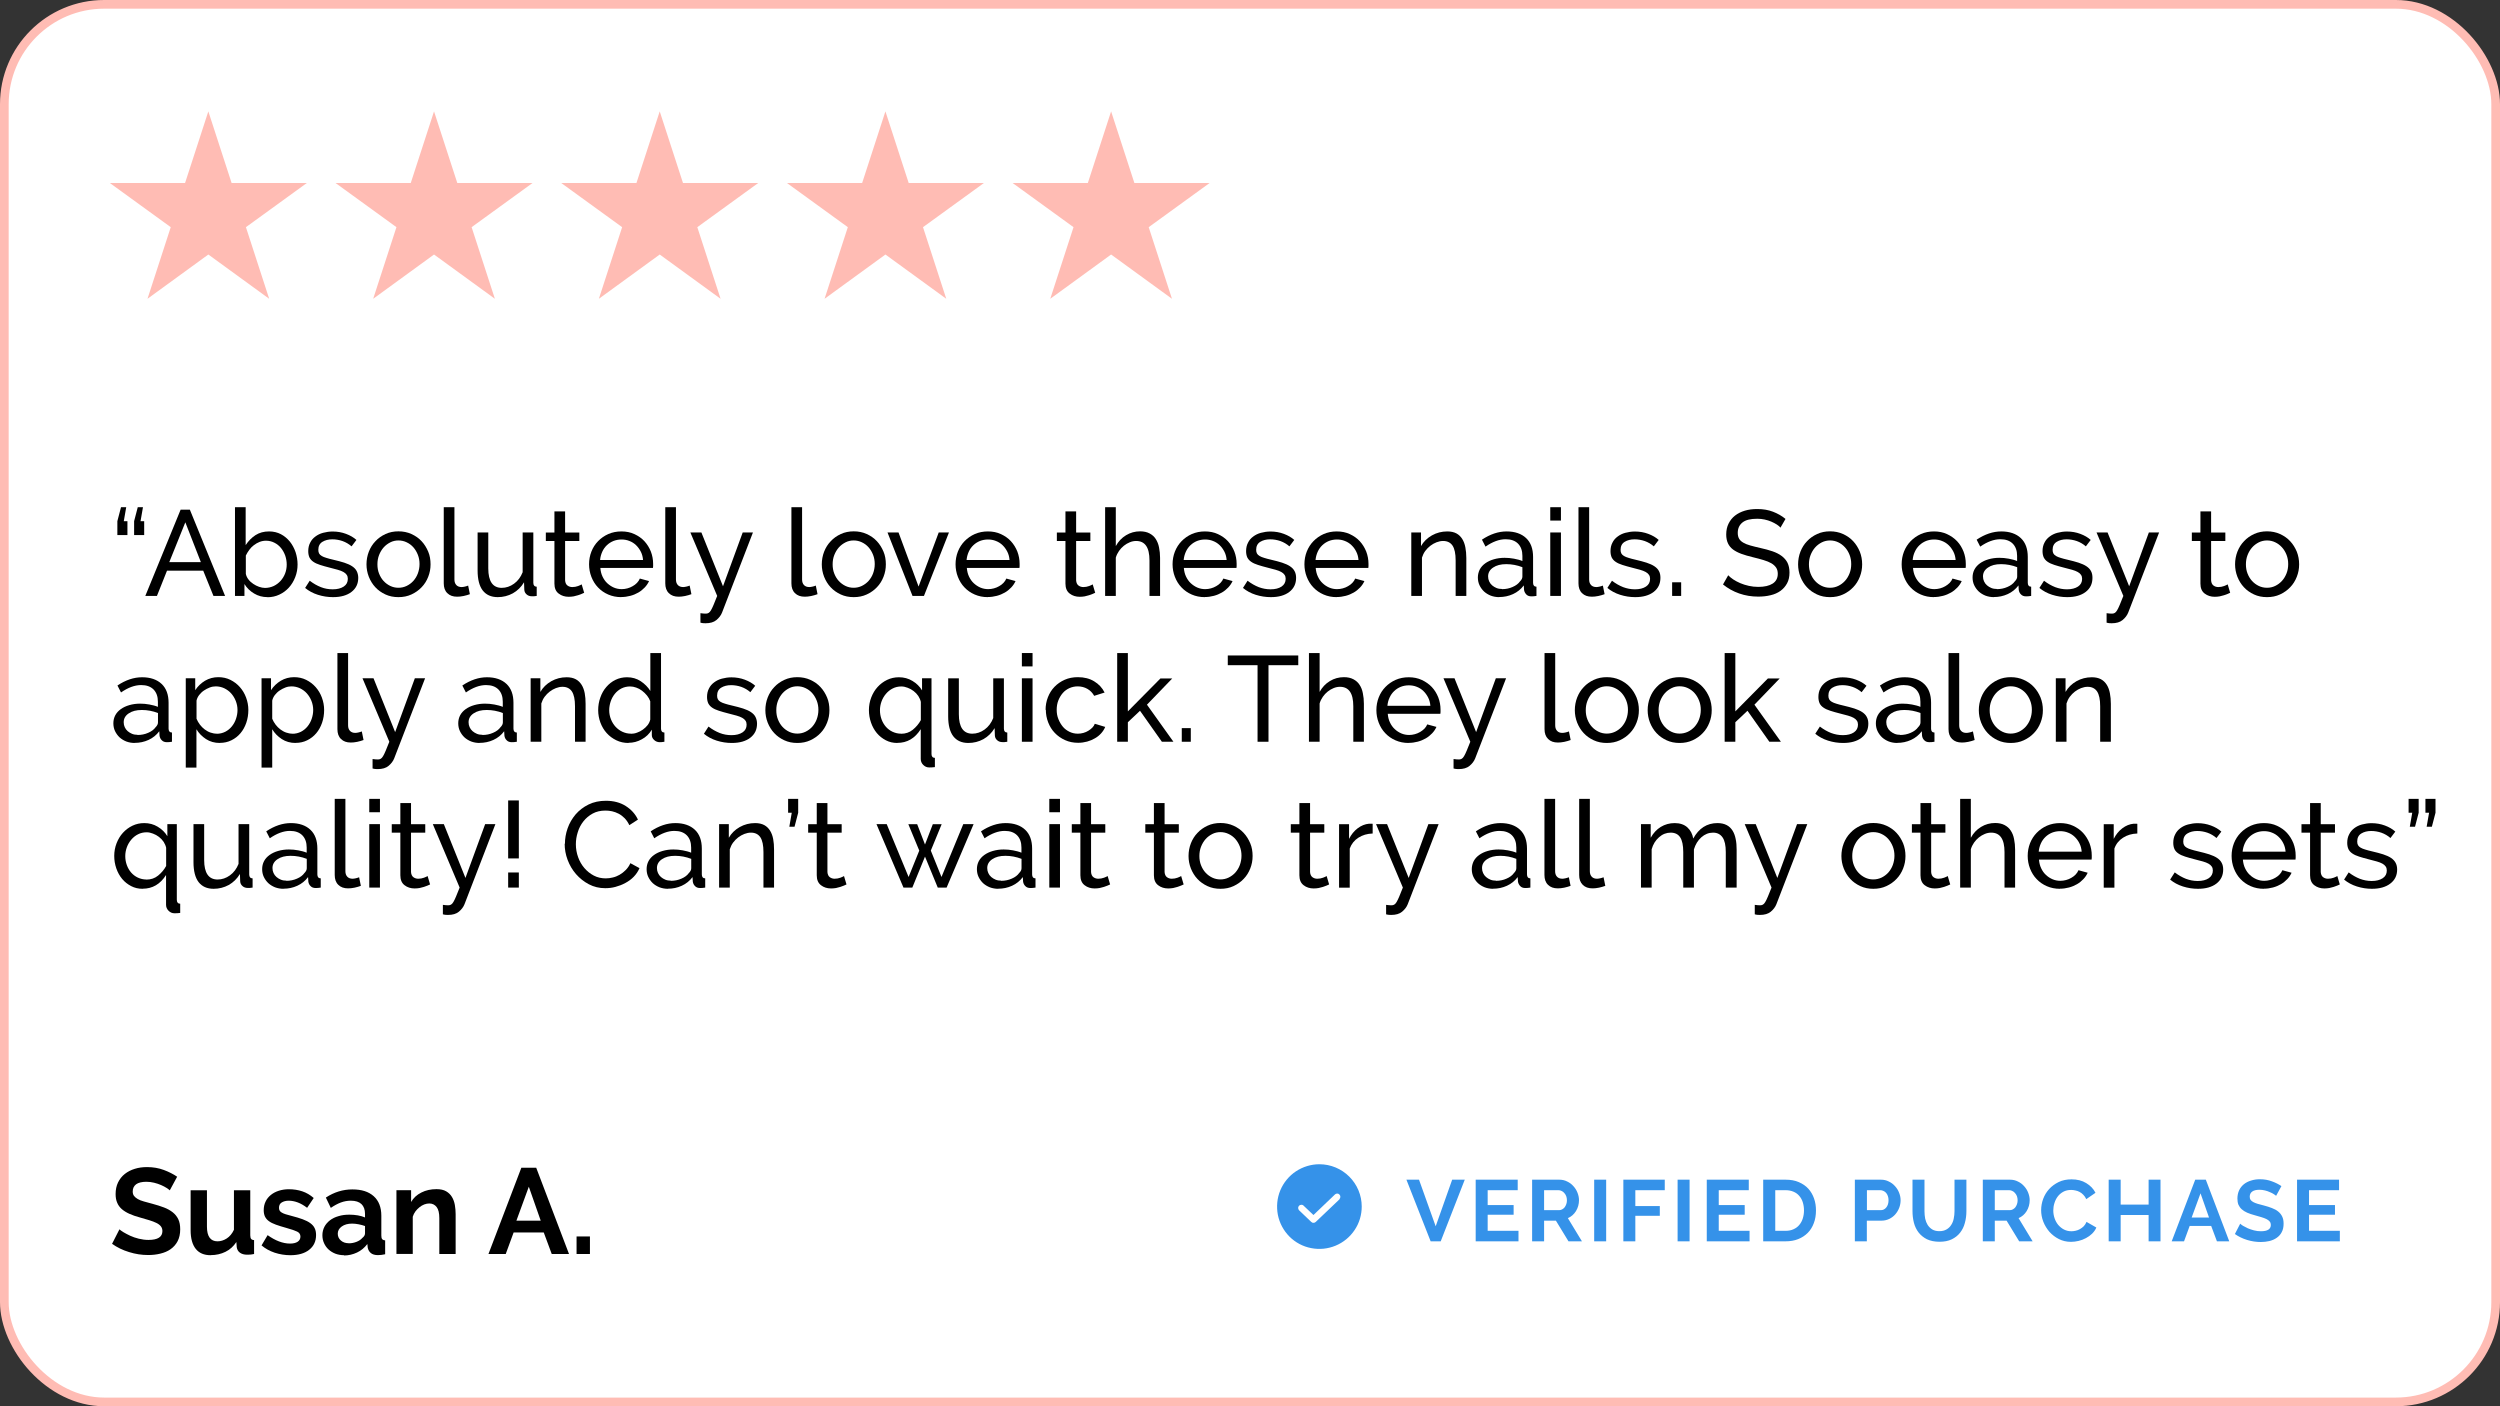 <svg viewBox="0 0 288 162" xmlns="http://www.w3.org/2000/svg" data-name="Layer 1" id="Layer_1">
  <rect x="0" y="0" width="288" height="162" fill="#333333" stroke="none"/>
  <rect style="fill: #fff; stroke-width: 0px;" ry="11.5" rx="11.5" height="161" width="287" y=".5" x=".5"></rect>
  <path style="fill: #3592e9; stroke-width: 0px;" d="M163.47,135.9l1.92,5.37,1.9-5.37h1.45l-2.77,7.1h-1.16l-2.79-7.1h1.45ZM174.93,141.79v1.21h-4.93v-7.1h4.84v1.21h-3.46v1.71h2.99v1.12h-2.99v1.85h3.55ZM176.5,143v-7.1h3.14c.33,0,.63.07.9.21.28.13.52.31.72.54.2.22.36.47.47.76.11.28.17.56.17.85,0,.46-.12.88-.35,1.26-.23.37-.54.64-.93.81l1.62,2.67h-1.55l-1.45-2.38h-1.36v2.38h-1.38,0ZM177.88,139.41h1.73c.13,0,.24-.03.35-.09s.21-.14.29-.24c.08-.11.14-.23.19-.37s.07-.29.07-.45-.03-.32-.08-.46-.13-.26-.22-.36c-.09-.11-.19-.19-.31-.24-.11-.06-.23-.09-.35-.09h-1.67v2.3ZM183.65,143v-7.1h1.38v7.1h-1.38ZM187.01,143v-7.1h4.77v1.21h-3.39v1.83h2.82v1.12h-2.82v2.94h-1.38ZM193.26,143v-7.1h1.38v7.1h-1.38ZM201.55,141.79v1.21h-4.93v-7.1h4.84v1.21h-3.46v1.71h2.99v1.12h-2.99v1.85h3.55ZM203.12,143v-7.1h2.58c.58,0,1.09.09,1.52.28.44.19.81.44,1.1.76.29.32.51.7.66,1.13.15.43.22.88.22,1.37,0,.54-.08,1.03-.25,1.47-.16.43-.39.81-.7,1.12s-.68.55-1.11.72c-.43.17-.91.25-1.44.25h-2.58ZM207.82,139.44c0-.34-.05-.65-.14-.94-.09-.29-.23-.53-.41-.74-.18-.21-.4-.37-.67-.48-.26-.11-.56-.17-.89-.17h-1.2v4.68h1.2c.34,0,.64-.06.9-.18.27-.12.49-.28.66-.49.18-.21.32-.46.41-.75s.14-.6.14-.93ZM213.68,143v-7.1h3.01c.33,0,.63.07.9.21.28.13.52.31.72.54.2.22.36.47.47.76.11.28.17.56.17.85s-.05.59-.16.88c-.11.28-.26.53-.45.75s-.43.4-.7.53-.57.2-.9.2h-1.68v2.38h-1.38ZM215.07,139.41h1.6c.25,0,.46-.1.63-.31.17-.21.26-.49.26-.84,0-.18-.03-.34-.08-.48-.05-.15-.12-.27-.21-.37-.09-.1-.19-.17-.31-.22-.11-.05-.23-.08-.35-.08h-1.54v2.3h0ZM223.42,141.83c.33,0,.6-.07.82-.2.23-.13.41-.31.54-.52.14-.21.24-.46.29-.73.06-.28.09-.57.09-.86v-3.62h1.37v3.62c0,.49-.06.94-.18,1.37-.11.43-.3.8-.55,1.12-.25.32-.57.57-.96.76-.39.19-.86.28-1.41.28s-1.05-.1-1.45-.29c-.39-.2-.71-.46-.96-.78-.25-.33-.43-.7-.54-1.13-.11-.43-.16-.87-.16-1.33v-3.62h1.38v3.62c0,.3.03.59.08.87.06.27.16.52.29.73.14.21.32.39.54.52.22.13.49.19.81.19h0ZM228.42,143v-7.1h3.14c.33,0,.63.07.9.21.28.13.52.31.72.54.2.22.36.47.47.76.11.28.17.56.17.85,0,.46-.12.88-.35,1.26-.23.37-.54.64-.93.81l1.62,2.67h-1.55l-1.45-2.38h-1.36v2.38h-1.38,0ZM229.8,139.41h1.73c.13,0,.24-.03.35-.09s.21-.14.29-.24c.08-.11.14-.23.19-.37s.07-.29.07-.45-.03-.32-.08-.46-.13-.26-.22-.36c-.09-.11-.19-.19-.31-.24-.11-.06-.23-.09-.35-.09h-1.67v2.3ZM235.14,139.4c0-.43.08-.86.23-1.28.16-.43.39-.81.69-1.14s.67-.6,1.1-.81c.43-.21.93-.31,1.48-.31.65,0,1.22.14,1.69.43.48.29.84.66,1.07,1.12l-1.06.73c-.09-.2-.21-.37-.34-.5-.13-.14-.28-.25-.43-.33s-.31-.14-.48-.17c-.17-.04-.33-.06-.49-.06-.35,0-.65.07-.91.21-.25.14-.47.32-.64.55-.17.22-.29.47-.38.76-.09.28-.13.56-.13.84,0,.31.05.62.15.91.1.29.24.54.42.76.19.22.41.4.66.53.26.13.54.2.85.2.16,0,.33-.02.5-.06s.34-.1.49-.19c.16-.09.31-.2.44-.33.13-.14.24-.31.32-.5l1.13.65c-.11.27-.28.5-.49.71-.21.2-.44.37-.71.51-.26.14-.54.25-.84.32s-.59.11-.88.11c-.51,0-.97-.11-1.39-.32s-.78-.49-1.09-.83c-.3-.35-.54-.74-.71-1.17-.17-.44-.25-.89-.25-1.34h0ZM248.89,135.9v7.1h-1.37v-3.03h-3.22v3.03h-1.38v-7.1h1.38v2.87h3.22v-2.87h1.37ZM252.89,135.9h1.22l2.7,7.1h-1.42l-.66-1.77h-2.48l-.65,1.77h-1.42l2.71-7.1h0ZM254.48,140.26l-.98-2.79-1.02,2.79h2ZM262.21,137.76s-.13-.11-.26-.19c-.12-.08-.27-.16-.45-.23-.17-.08-.36-.15-.57-.2s-.42-.08-.63-.08c-.38,0-.66.07-.85.21s-.28.34-.28.59c0,.15.03.27.1.37.07.09.18.18.31.25s.3.14.5.2c.21.06.44.12.71.19.35.09.66.19.94.3.29.11.53.24.72.4.2.16.35.35.46.58.11.22.16.49.16.82,0,.38-.07.71-.22.98-.14.27-.33.48-.58.65-.24.17-.52.29-.84.37-.31.07-.64.11-.99.11-.53,0-1.06-.08-1.58-.24s-.99-.39-1.4-.68l.61-1.19c.06.06.17.14.32.24.16.09.35.19.56.29.21.09.45.17.71.24s.53.1.8.1c.76,0,1.14-.24,1.14-.73,0-.15-.04-.28-.13-.39s-.21-.2-.37-.28-.35-.15-.58-.22c-.23-.07-.48-.14-.76-.22-.34-.09-.64-.19-.89-.3s-.45-.24-.62-.39c-.17-.15-.29-.33-.38-.52-.08-.2-.12-.44-.12-.71,0-.36.07-.68.2-.96s.32-.51.55-.7c.24-.19.52-.33.83-.42.31-.1.65-.15,1.01-.15.5,0,.96.08,1.38.24.42.15.79.34,1.1.55l-.61,1.12ZM269.55,141.79v1.21h-4.93v-7.1h4.84v1.21h-3.46v1.71h2.99v1.12h-2.99v1.85h3.55Z"></path>
  <path style="fill: #3592e9; stroke-width: 0px;" d="M152,134.12c-.96,0-1.91.29-2.71.82-.8.53-1.43,1.3-1.8,2.19-.37.89-.46,1.87-.28,2.82.19.95.65,1.81,1.33,2.5.68.68,1.55,1.15,2.5,1.33.95.19,1.93.09,2.82-.28.89-.37,1.65-.99,2.19-1.8.54-.8.82-1.74.82-2.71,0-1.29-.52-2.53-1.43-3.44-.91-.91-2.15-1.43-3.44-1.43h0ZM154.32,138.15l-2.75,2.62c-.07.07-.16.1-.26.1-.05,0-.1,0-.14-.03-.04-.02-.08-.04-.12-.08l-1.37-1.31s-.07-.07-.09-.12c-.02-.04-.04-.1-.04-.14,0-.05,0-.1.02-.15.02-.05.04-.09.08-.13.03-.04.08-.07.12-.09.05-.02.1-.03.15-.03s.1,0,.15.03c.05.02.09.05.12.09l1.12,1.06,2.49-2.38c.07-.06.17-.1.26-.09.1,0,.19.05.25.12.07.07.1.16.1.26s-.04.19-.11.26h.02Z"></path>
  <rect style="fill: none; stroke: #ffbcb4;" ry="11.5" rx="11.5" height="161" width="287" y=".5" x=".5"></rect>
  <g style="isolation: isolate;">
    <g style="isolation: isolate;">
      <path style="fill: #000; stroke-width: 0px;" d="M14.54,58.43l-.28,1.61h.42v1.6h-1.16v-1.6l.42-1.61h.6ZM16.47,58.43l-.28,1.61h.42v1.6h-1.16v-1.6l.42-1.61h.6Z"></path>
    </g>
    <g style="isolation: isolate;">
      <path style="fill: #000; stroke-width: 0px;" d="M20.81,58.71h1.06l4.06,9.94h-1.34l-1.18-2.91h-4.17l-1.16,2.91h-1.34l4.07-9.94ZM23.14,64.76l-1.79-4.59-1.85,4.59h3.64Z"></path>
      <path style="fill: #000; stroke-width: 0px;" d="M30.82,68.79c-.57,0-1.09-.14-1.55-.42-.47-.28-.84-.64-1.11-1.09v1.37h-1.09v-10.22h1.23v4.37c.31-.48.69-.86,1.13-1.15.45-.29.97-.43,1.57-.43.5,0,.96.11,1.36.32.4.21.74.5,1.03.85.28.35.5.76.66,1.22.15.46.23.94.23,1.42,0,.51-.09,1-.27,1.46s-.42.86-.73,1.2-.67.61-1.1.81c-.42.2-.88.3-1.36.3ZM30.52,67.73c.36,0,.7-.08,1.01-.22.31-.15.57-.35.8-.6.22-.25.4-.54.52-.86.12-.32.18-.66.18-1.01s-.06-.7-.17-1.03c-.12-.33-.28-.62-.49-.88s-.46-.46-.76-.61c-.29-.15-.62-.23-.97-.23-.26,0-.51.05-.74.14-.23.09-.45.22-.65.37-.2.15-.38.33-.53.54-.15.21-.29.42-.4.66v2.11c.05.23.15.45.3.64.15.2.34.37.55.51.21.14.43.26.67.34.24.08.47.13.69.13Z"></path>
      <path style="fill: #000; stroke-width: 0px;" d="M38.36,68.79c-.59,0-1.17-.09-1.74-.27-.57-.18-1.06-.45-1.47-.79l.53-.83c.43.33.86.57,1.29.74s.88.25,1.36.25c.53,0,.95-.11,1.27-.32s.47-.51.47-.89c0-.18-.04-.33-.13-.46s-.21-.24-.38-.33c-.17-.09-.38-.18-.64-.25-.26-.08-.56-.15-.91-.24-.44-.11-.82-.22-1.13-.32-.32-.1-.58-.22-.78-.36-.21-.14-.35-.31-.45-.5-.09-.2-.14-.44-.14-.73,0-.36.07-.69.22-.97.14-.29.34-.52.6-.71.25-.19.55-.34.89-.43s.71-.15,1.1-.15c.55,0,1.06.09,1.54.27.48.18.88.41,1.2.7l-.56.74c-.31-.27-.65-.47-1.04-.61-.38-.13-.77-.2-1.18-.2-.45,0-.83.1-1.14.29-.31.19-.47.5-.47.92,0,.17.03.31.09.42.06.11.16.21.3.29s.32.16.54.22c.22.07.48.14.79.21.49.11.91.23,1.27.34.36.12.66.25.9.41.24.16.42.34.53.56s.18.48.18.78c0,.68-.26,1.22-.78,1.62-.52.4-1.23.6-2.11.6Z"></path>
      <path style="fill: #000; stroke-width: 0px;" d="M45.9,68.79c-.55,0-1.05-.1-1.5-.31-.45-.21-.84-.48-1.16-.83-.32-.34-.57-.75-.75-1.2-.18-.46-.27-.94-.27-1.44s.09-1,.27-1.46c.18-.46.43-.86.76-1.2.32-.35.71-.62,1.16-.83s.95-.31,1.49-.31,1.04.1,1.5.31c.46.21.85.48,1.17.83.32.34.57.75.76,1.2s.27.94.27,1.46-.09.98-.27,1.44c-.18.46-.43.86-.76,1.2-.33.35-.72.62-1.17.83s-.95.31-1.5.31ZM43.48,65.02c0,.38.06.74.19,1.06.13.33.3.61.52.85.22.24.48.43.77.57.29.14.61.21.94.21s.65-.07.94-.21c.29-.14.55-.33.78-.58.22-.25.4-.54.52-.87s.19-.69.19-1.07-.06-.73-.19-1.06-.3-.62-.52-.87c-.22-.25-.48-.44-.78-.58-.29-.14-.61-.21-.94-.21s-.65.07-.94.22c-.29.15-.55.34-.77.59-.22.25-.39.54-.52.87-.13.33-.19.69-.19,1.07Z"></path>
      <path style="fill: #000; stroke-width: 0px;" d="M51.12,58.43h1.23v8.33c0,.27.07.48.22.64.14.15.35.23.61.23.1,0,.22-.02.36-.05.14-.03.27-.07.39-.12l.2.99c-.21.08-.45.15-.73.21-.28.06-.53.08-.74.08-.48,0-.85-.13-1.13-.41-.28-.27-.41-.65-.41-1.13v-8.78Z"></path>
      <path style="fill: #000; stroke-width: 0px;" d="M57.35,68.79c-.77,0-1.34-.26-1.74-.77-.39-.51-.59-1.28-.59-2.3v-4.38h1.23v4.14c0,1.49.52,2.24,1.55,2.24.5,0,.98-.16,1.42-.48.44-.32.77-.76.99-1.32v-4.58h1.23v5.8c0,.29.13.44.39.45v1.06c-.14.02-.25.03-.33.04-.08,0-.16,0-.23,0-.24,0-.45-.07-.61-.22-.16-.14-.25-.32-.26-.54l-.03-.85c-.33.55-.76.97-1.29,1.27-.53.29-1.12.44-1.75.44Z"></path>
    </g>
    <g style="isolation: isolate;">
      <path style="fill: #000; stroke-width: 0px;" d="M67.29,68.29c-.07.04-.17.08-.29.13-.12.05-.26.1-.41.15-.15.05-.32.09-.5.13-.18.03-.37.05-.57.05-.45,0-.84-.12-1.16-.37-.33-.25-.49-.63-.49-1.15v-4.91h-.99v-.97h.99v-2.44h1.23v2.44h1.64v.97h-1.64v4.54c.02.27.11.47.27.59s.35.18.56.18c.24,0,.46-.04.67-.12.2-.08.34-.14.41-.19l.29.98Z"></path>
    </g>
    <g style="isolation: isolate;">
      <path style="fill: #000; stroke-width: 0px;" d="M71.58,68.79c-.55,0-1.05-.1-1.51-.3-.46-.2-.85-.47-1.18-.82-.33-.34-.58-.75-.76-1.21-.18-.46-.27-.95-.27-1.46s.09-1,.27-1.46c.18-.46.44-.86.77-1.2.33-.34.73-.62,1.18-.82.46-.2.96-.3,1.51-.3s1.05.1,1.5.31c.45.21.84.48,1.15.82s.56.74.74,1.19c.17.45.26.92.26,1.41,0,.1,0,.2,0,.28,0,.08-.01.15-.02.2h-6.06c.03.36.11.7.25.99s.32.56.55.77.48.38.76.5c.28.12.59.18.9.18.22,0,.44-.03.66-.09.21-.06.42-.14.6-.25.19-.1.35-.23.5-.38s.25-.32.33-.5l1.06.29c-.12.27-.29.52-.5.74-.21.22-.45.42-.73.58s-.58.29-.92.38-.69.14-1.05.14ZM74.08,64.51c-.03-.35-.11-.67-.26-.96-.15-.29-.33-.54-.55-.75-.22-.21-.47-.37-.76-.48-.29-.12-.6-.17-.92-.17s-.63.06-.92.17c-.29.12-.54.28-.76.49-.22.21-.4.46-.53.75s-.22.61-.25.95h4.96Z"></path>
    </g>
    <g style="isolation: isolate;">
      <path style="fill: #000; stroke-width: 0px;" d="M76.64,58.43h1.23v8.33c0,.27.07.48.22.64.14.15.35.23.61.23.1,0,.22-.02.36-.05.14-.03.27-.07.39-.12l.2.99c-.21.08-.45.15-.73.21-.28.06-.53.08-.74.08-.48,0-.85-.13-1.13-.41-.28-.27-.41-.65-.41-1.13v-8.78Z"></path>
    </g>
    <g style="isolation: isolate;">
      <path style="fill: #000; stroke-width: 0px;" d="M80.69,70.64c.12.02.24.03.36.04.12,0,.21.01.28.01.11,0,.21-.03.3-.08.09-.05.18-.15.27-.3.09-.15.19-.36.3-.62.11-.27.25-.61.42-1.04l-3.09-7.31h1.27l2.49,6.2,2.27-6.2h1.18l-3.56,9.23c-.13.33-.35.61-.65.86-.3.25-.72.37-1.25.37-.08,0-.17,0-.26-.01-.09,0-.2-.03-.33-.06v-1.09Z"></path>
    </g>
    <g style="isolation: isolate;">
      <path style="fill: #000; stroke-width: 0px;" d="M91.17,58.43h1.23v8.33c0,.27.07.48.22.64.14.15.35.23.61.23.1,0,.22-.02.36-.05.14-.03.27-.07.39-.12l.2.99c-.21.08-.45.15-.73.21-.28.06-.53.08-.74.08-.48,0-.85-.13-1.13-.41-.28-.27-.41-.65-.41-1.13v-8.78Z"></path>
    </g>
    <g style="isolation: isolate;">
      <path style="fill: #000; stroke-width: 0px;" d="M98.35,68.79c-.55,0-1.05-.1-1.5-.31-.45-.21-.84-.48-1.16-.83-.32-.34-.57-.75-.75-1.2-.18-.46-.27-.94-.27-1.44s.09-1,.27-1.46c.18-.46.43-.86.76-1.2.32-.35.71-.62,1.16-.83s.95-.31,1.49-.31,1.04.1,1.5.31c.46.21.85.48,1.17.83.32.34.57.75.76,1.2s.27.94.27,1.46-.09.98-.27,1.44c-.18.46-.43.86-.76,1.2-.33.35-.72.62-1.17.83s-.95.31-1.5.31ZM95.92,65.02c0,.38.06.74.19,1.06.13.33.3.61.52.85.22.24.48.43.77.57.29.14.61.21.94.21s.65-.07.94-.21c.29-.14.55-.33.78-.58.22-.25.4-.54.52-.87s.19-.69.19-1.07-.06-.73-.19-1.06-.3-.62-.52-.87c-.22-.25-.48-.44-.78-.58-.29-.14-.61-.21-.94-.21s-.65.07-.94.22c-.29.15-.55.34-.77.59-.22.25-.39.54-.52.87-.13.33-.19.69-.19,1.07Z"></path>
      <path style="fill: #000; stroke-width: 0px;" d="M105.12,68.65l-2.88-7.31h1.27l2.31,6.23,2.32-6.23h1.18l-2.88,7.31h-1.32Z"></path>
    </g>
    <g style="isolation: isolate;">
      <path style="fill: #000; stroke-width: 0px;" d="M113.8,68.79c-.55,0-1.05-.1-1.51-.3-.46-.2-.85-.47-1.18-.82-.33-.34-.58-.75-.76-1.21-.18-.46-.27-.95-.27-1.46s.09-1,.27-1.46c.18-.46.44-.86.77-1.2.33-.34.73-.62,1.18-.82.46-.2.96-.3,1.51-.3s1.05.1,1.5.31c.45.21.84.48,1.15.82s.56.74.74,1.19c.17.45.26.92.26,1.41,0,.1,0,.2,0,.28,0,.08-.01.15-.02.2h-6.06c.03.36.11.7.25.99s.32.56.55.77.48.38.76.5c.28.12.59.18.9.18.22,0,.44-.03.66-.09.21-.06.42-.14.6-.25.19-.1.35-.23.5-.38s.25-.32.33-.5l1.06.29c-.12.27-.29.52-.5.74-.21.22-.45.42-.73.58s-.58.29-.92.38-.69.14-1.05.14ZM116.3,64.51c-.03-.35-.11-.67-.26-.96-.15-.29-.33-.54-.55-.75-.22-.21-.47-.37-.76-.48-.29-.12-.6-.17-.92-.17s-.63.06-.92.17c-.29.12-.54.28-.76.49-.22.21-.4.46-.53.75s-.22.61-.25.95h4.96Z"></path>
      <path style="fill: #000; stroke-width: 0px;" d="M126.16,68.29c-.07.04-.17.08-.29.13-.12.05-.26.1-.41.15-.15.05-.32.09-.5.13-.18.03-.37.05-.57.05-.45,0-.84-.12-1.16-.37-.33-.25-.49-.63-.49-1.15v-4.91h-.99v-.97h.99v-2.44h1.23v2.44h1.64v.97h-1.64v4.54c.02.27.11.47.27.59s.35.18.56.18c.24,0,.46-.04.67-.12.2-.08.34-.14.41-.19l.29.98Z"></path>
      <path style="fill: #000; stroke-width: 0px;" d="M133.65,68.65h-1.23v-4.09c0-.76-.13-1.32-.39-1.69-.26-.37-.64-.55-1.15-.55-.24,0-.49.05-.73.15-.24.1-.47.23-.68.4-.21.17-.4.37-.56.6-.16.23-.29.49-.37.77v4.41h-1.23v-10.22h1.23v4.48c.29-.53.68-.95,1.18-1.25.49-.3,1.04-.45,1.62-.45.43,0,.79.08,1.09.24.3.16.54.37.71.64s.31.59.38.97c.08.38.12.78.12,1.21v4.37Z"></path>
      <path style="fill: #000; stroke-width: 0px;" d="M138.8,68.79c-.55,0-1.05-.1-1.51-.3-.46-.2-.85-.47-1.18-.82-.33-.34-.58-.75-.76-1.21-.18-.46-.27-.95-.27-1.46s.09-1,.27-1.46c.18-.46.44-.86.77-1.2.33-.34.73-.62,1.18-.82.46-.2.96-.3,1.51-.3s1.05.1,1.5.31c.45.21.84.48,1.15.82s.56.74.74,1.19c.17.45.26.92.26,1.41,0,.1,0,.2,0,.28,0,.08-.01.15-.02.2h-6.06c.03.36.11.7.25.99s.32.56.55.77.48.38.76.5c.28.12.59.18.9.18.22,0,.44-.03.66-.09.21-.06.42-.14.6-.25.19-.1.35-.23.5-.38s.25-.32.33-.5l1.06.29c-.12.27-.29.52-.5.74-.21.22-.45.42-.73.58s-.58.29-.92.38-.69.14-1.05.14ZM141.31,64.51c-.03-.35-.11-.67-.26-.96-.15-.29-.33-.54-.55-.75-.22-.21-.47-.37-.76-.48-.29-.12-.6-.17-.92-.17s-.63.06-.92.17c-.29.12-.54.28-.76.49-.22.21-.4.46-.53.75s-.22.61-.25.95h4.96Z"></path>
      <path style="fill: #000; stroke-width: 0px;" d="M146.4,68.79c-.59,0-1.17-.09-1.74-.27-.57-.18-1.06-.45-1.47-.79l.53-.83c.43.33.86.57,1.29.74.43.16.88.25,1.36.25.53,0,.96-.11,1.27-.32s.47-.51.47-.89c0-.18-.04-.33-.13-.46s-.21-.24-.38-.33c-.17-.09-.38-.18-.64-.25-.26-.08-.57-.15-.91-.24-.44-.11-.82-.22-1.13-.32-.32-.1-.58-.22-.78-.36-.21-.14-.35-.31-.45-.5-.09-.2-.14-.44-.14-.73,0-.36.07-.69.22-.97.14-.29.34-.52.6-.71.25-.19.55-.34.89-.43s.71-.15,1.1-.15c.55,0,1.06.09,1.54.27.48.18.88.41,1.2.7l-.56.74c-.31-.27-.65-.47-1.04-.61-.38-.13-.77-.2-1.18-.2-.45,0-.83.1-1.14.29-.31.19-.47.5-.47.92,0,.17.03.31.09.42.06.11.16.21.3.29.14.08.32.16.54.22.22.07.48.14.79.21.49.11.91.23,1.27.34.36.12.66.25.9.41.24.16.42.34.53.56.12.21.18.48.18.78,0,.68-.26,1.22-.78,1.62-.52.4-1.23.6-2.11.6Z"></path>
      <path style="fill: #000; stroke-width: 0px;" d="M153.99,68.79c-.55,0-1.05-.1-1.51-.3-.46-.2-.85-.47-1.18-.82-.33-.34-.58-.75-.76-1.21-.18-.46-.27-.95-.27-1.46s.09-1,.27-1.46c.18-.46.44-.86.77-1.2.33-.34.73-.62,1.18-.82.46-.2.96-.3,1.51-.3s1.05.1,1.5.31c.45.21.84.48,1.15.82s.56.74.74,1.19c.17.45.26.92.26,1.41,0,.1,0,.2,0,.28s-.01.15-.02.2h-6.06c.03.36.11.7.25.99.14.3.32.56.55.77.22.21.48.38.76.5.28.12.58.18.9.18.22,0,.44-.03.66-.09s.42-.14.6-.25c.19-.1.35-.23.5-.38s.25-.32.33-.5l1.06.29c-.12.27-.29.52-.5.74-.21.22-.45.42-.73.58s-.58.29-.92.38-.69.14-1.05.14ZM156.5,64.51c-.03-.35-.11-.67-.26-.96-.14-.29-.33-.54-.55-.75-.22-.21-.47-.37-.76-.48-.29-.12-.6-.17-.92-.17s-.63.06-.92.17c-.29.12-.54.28-.76.49s-.4.46-.53.75c-.13.29-.22.61-.25.95h4.96Z"></path>
      <path style="fill: #000; stroke-width: 0px;" d="M168.92,68.65h-1.23v-4.09c0-.78-.12-1.35-.36-1.71-.24-.35-.6-.53-1.08-.53-.25,0-.5.05-.76.15-.25.1-.49.23-.71.4-.22.17-.42.37-.59.6s-.29.49-.38.77v4.41h-1.23v-7.31h1.12v1.57c.29-.51.71-.92,1.25-1.23.55-.31,1.14-.46,1.78-.46.42,0,.77.08,1.05.23.28.15.5.37.67.64s.29.6.36.97c.07.37.11.78.11,1.22v4.37Z"></path>
      <path style="fill: #000; stroke-width: 0px;" d="M172.71,68.79c-.35,0-.67-.06-.97-.17-.3-.12-.56-.28-.78-.48-.22-.21-.39-.45-.52-.72s-.19-.58-.19-.9.08-.64.22-.92c.15-.28.36-.51.64-.71.28-.2.6-.35.98-.46.38-.11.79-.17,1.24-.17.35,0,.71.03,1.08.1s.69.15.97.27v-.59c0-.6-.17-1.07-.5-1.41-.34-.34-.81-.51-1.43-.51-.74,0-1.51.29-2.32.85l-.41-.8c.94-.63,1.89-.95,2.84-.95s1.71.26,2.25.77c.54.51.8,1.24.8,2.17v2.98c0,.29.13.44.39.45v1.06c-.13.02-.24.03-.32.04-.08,0-.17.01-.27.01-.24,0-.44-.07-.58-.22s-.23-.32-.26-.52l-.03-.52c-.33.44-.74.77-1.24,1-.5.23-1.03.34-1.6.34ZM173.03,67.87c.44,0,.85-.08,1.22-.25.38-.16.67-.38.86-.65.18-.18.27-.36.27-.55v-1.08c-.6-.23-1.22-.35-1.86-.35s-1.12.13-1.51.39c-.39.26-.58.6-.58,1.02,0,.21.04.4.12.57.08.18.19.33.34.46.15.13.32.23.51.31.2.08.41.11.63.11Z"></path>
      <path style="fill: #000; stroke-width: 0px;" d="M178.59,59.97v-1.54h1.23v1.54h-1.23ZM178.59,68.65v-7.31h1.23v7.31h-1.23Z"></path>
      <path style="fill: #000; stroke-width: 0px;" d="M181.84,58.43h1.23v8.33c0,.27.07.48.22.64.14.15.35.23.61.23.1,0,.22-.02.36-.05.14-.03.27-.07.39-.12l.2.99c-.21.08-.45.15-.73.21-.28.06-.53.08-.74.08-.48,0-.85-.13-1.13-.41-.28-.27-.41-.65-.41-1.13v-8.78Z"></path>
      <path style="fill: #000; stroke-width: 0px;" d="M188.38,68.79c-.59,0-1.17-.09-1.74-.27-.57-.18-1.06-.45-1.47-.79l.53-.83c.43.33.86.57,1.29.74.43.16.88.25,1.36.25.53,0,.95-.11,1.27-.32s.47-.51.47-.89c0-.18-.04-.33-.13-.46s-.21-.24-.38-.33c-.17-.09-.38-.18-.64-.25-.26-.08-.56-.15-.91-.24-.44-.11-.82-.22-1.13-.32-.32-.1-.58-.22-.78-.36-.21-.14-.35-.31-.45-.5-.09-.2-.14-.44-.14-.73,0-.36.07-.69.22-.97.14-.29.34-.52.6-.71.25-.19.55-.34.89-.43s.71-.15,1.1-.15c.55,0,1.06.09,1.54.27.48.18.88.41,1.2.7l-.56.74c-.31-.27-.65-.47-1.04-.61-.38-.13-.78-.2-1.18-.2-.45,0-.83.1-1.14.29s-.47.5-.47.92c0,.17.03.31.09.42s.16.21.3.29c.14.08.32.16.54.22.22.07.48.14.79.21.49.11.91.23,1.27.34.36.12.66.25.9.41.24.16.42.34.53.56.12.21.17.48.17.78,0,.68-.26,1.22-.78,1.62s-1.23.6-2.11.6Z"></path>
      <path style="fill: #000; stroke-width: 0px;" d="M192.63,68.65v-1.57h1.04v1.57h-1.04Z"></path>
      <path style="fill: #000; stroke-width: 0px;" d="M205.13,60.8c-.11-.13-.26-.26-.45-.38-.19-.12-.4-.23-.63-.33-.23-.1-.49-.18-.76-.24s-.56-.09-.86-.09c-.78,0-1.34.14-1.7.43s-.54.69-.54,1.19c0,.27.05.49.15.67.1.18.26.33.48.46s.49.24.82.33c.33.09.71.19,1.16.29.51.11.98.24,1.39.38s.77.32,1.06.54.52.48.67.78c.15.31.23.69.23,1.13,0,.48-.09.89-.28,1.24-.19.35-.44.64-.76.87-.32.23-.7.4-1.14.5-.44.11-.92.16-1.43.16-.77,0-1.49-.12-2.18-.36-.69-.24-1.31-.59-1.87-1.04l.6-1.06c.15.16.34.32.58.48.24.16.51.3.81.43.3.13.63.23.98.31.35.08.72.12,1.1.12.71,0,1.26-.13,1.65-.38s.59-.63.59-1.13c0-.28-.06-.52-.19-.71-.13-.19-.31-.36-.55-.5-.24-.14-.54-.26-.9-.37-.36-.11-.77-.22-1.23-.33-.5-.12-.95-.25-1.33-.39-.38-.14-.7-.31-.96-.5-.26-.2-.45-.43-.58-.71-.13-.28-.2-.62-.2-1.01,0-.48.09-.9.27-1.26.18-.36.42-.67.74-.92s.7-.44,1.13-.57.92-.19,1.43-.19c.67,0,1.28.1,1.82.31s1.02.48,1.44.83l-.59,1.02Z"></path>
      <path style="fill: #000; stroke-width: 0px;" d="M210.82,68.79c-.55,0-1.05-.1-1.5-.31-.45-.21-.84-.48-1.16-.83-.32-.34-.57-.75-.75-1.2-.18-.46-.27-.94-.27-1.44s.09-1,.27-1.46.43-.86.76-1.2c.32-.35.71-.62,1.16-.83.45-.21.95-.31,1.49-.31s1.04.1,1.5.31c.46.21.85.48,1.17.83.32.34.57.75.76,1.2.18.46.27.94.27,1.46s-.09.98-.27,1.44c-.18.46-.43.86-.76,1.2-.33.35-.72.62-1.17.83-.45.21-.95.31-1.5.31ZM208.39,65.02c0,.38.06.74.19,1.06.13.33.3.61.52.85.22.24.48.43.77.57.29.14.61.21.95.21s.65-.07.94-.21c.29-.14.55-.33.78-.58s.4-.54.53-.87.19-.69.19-1.07-.06-.73-.19-1.06-.3-.62-.53-.87-.48-.44-.78-.58c-.29-.14-.61-.21-.94-.21s-.65.07-.95.22c-.29.15-.55.34-.77.59-.22.25-.39.54-.52.87-.13.33-.19.69-.19,1.07Z"></path>
      <path style="fill: #000; stroke-width: 0px;" d="M222.79,68.79c-.55,0-1.05-.1-1.51-.3-.46-.2-.85-.47-1.18-.82-.33-.34-.58-.75-.76-1.21-.18-.46-.27-.95-.27-1.46s.09-1,.27-1.46c.18-.46.44-.86.77-1.2.33-.34.73-.62,1.18-.82.46-.2.96-.3,1.51-.3s1.05.1,1.5.31.84.48,1.16.82.56.74.74,1.19c.17.45.26.92.26,1.41,0,.1,0,.2,0,.28,0,.08-.01.15-.02.2h-6.06c.03.36.11.7.25.99.14.3.32.56.55.77.22.21.48.38.76.5.28.12.59.18.9.18.22,0,.44-.03.66-.09.21-.06.42-.14.6-.25s.35-.23.5-.38.25-.32.33-.5l1.06.29c-.12.27-.29.52-.5.74-.21.22-.45.42-.73.58s-.58.29-.92.38-.69.14-1.05.14ZM225.29,64.51c-.03-.35-.11-.67-.26-.96-.15-.29-.33-.54-.55-.75-.22-.21-.47-.37-.76-.48-.29-.12-.6-.17-.92-.17s-.63.06-.92.17c-.29.12-.54.28-.76.49-.22.21-.4.46-.53.75-.14.29-.22.61-.25.95h4.96Z"></path>
      <path style="fill: #000; stroke-width: 0px;" d="M229.7,68.79c-.35,0-.67-.06-.97-.17-.3-.12-.56-.28-.78-.48-.22-.21-.39-.45-.52-.72s-.19-.58-.19-.9.07-.64.22-.92.36-.51.64-.71c.28-.2.6-.35.98-.46.38-.11.79-.17,1.24-.17.35,0,.71.03,1.08.1.36.07.69.15.97.27v-.59c0-.6-.17-1.07-.5-1.41-.34-.34-.81-.51-1.43-.51-.74,0-1.51.29-2.32.85l-.41-.8c.94-.63,1.89-.95,2.84-.95s1.71.26,2.25.77c.54.51.8,1.24.8,2.17v2.98c0,.29.13.44.39.45v1.06c-.13.02-.24.03-.32.04-.08,0-.17.01-.27.01-.24,0-.44-.07-.58-.22-.15-.14-.23-.32-.26-.52l-.03-.52c-.33.44-.74.77-1.24,1s-1.03.34-1.6.34ZM230.02,67.87c.44,0,.85-.08,1.23-.25.38-.16.67-.38.86-.65.18-.18.27-.36.27-.55v-1.08c-.6-.23-1.22-.35-1.86-.35s-1.12.13-1.5.39c-.39.26-.58.6-.58,1.02,0,.21.04.4.12.57.08.18.19.33.34.46s.32.23.51.31c.2.08.41.11.63.11Z"></path>
    </g>
    <g style="isolation: isolate;">
      <path style="fill: #000; stroke-width: 0px;" d="M238.15,68.79c-.59,0-1.17-.09-1.74-.27-.57-.18-1.06-.45-1.47-.79l.53-.83c.43.33.86.57,1.29.74.43.16.88.25,1.36.25.53,0,.95-.11,1.27-.32s.47-.51.47-.89c0-.18-.04-.33-.13-.46s-.21-.24-.38-.33c-.17-.09-.38-.18-.64-.25-.26-.08-.56-.15-.91-.24-.44-.11-.82-.22-1.13-.32-.32-.1-.58-.22-.78-.36-.21-.14-.35-.31-.45-.5-.09-.2-.14-.44-.14-.73,0-.36.07-.69.22-.97.14-.29.34-.52.6-.71.25-.19.55-.34.89-.43s.71-.15,1.1-.15c.55,0,1.06.09,1.54.27.48.18.88.41,1.2.7l-.56.74c-.31-.27-.65-.47-1.04-.61-.38-.13-.78-.2-1.18-.2-.45,0-.83.1-1.14.29s-.47.5-.47.92c0,.17.03.31.09.42s.16.21.3.29c.14.08.32.16.54.22.22.07.48.14.79.21.49.11.91.23,1.27.34.36.12.66.25.9.41.24.16.42.34.53.56.12.21.17.48.17.78,0,.68-.26,1.22-.78,1.62s-1.23.6-2.11.6Z"></path>
    </g>
    <g style="isolation: isolate;">
      <path style="fill: #000; stroke-width: 0px;" d="M242.68,70.64c.12.02.24.03.36.04.12,0,.21.01.28.01.11,0,.21-.03.3-.08.09-.05.18-.15.27-.3s.19-.36.3-.62c.11-.27.25-.61.42-1.04l-3.09-7.31h1.27l2.49,6.2,2.27-6.2h1.18l-3.56,9.23c-.13.33-.35.61-.65.86-.3.25-.72.37-1.25.37-.08,0-.17,0-.26-.01-.09,0-.2-.03-.33-.06v-1.09Z"></path>
    </g>
    <g style="isolation: isolate;">
      <path style="fill: #000; stroke-width: 0px;" d="M256.91,68.29c-.08.04-.17.08-.29.13-.12.05-.26.1-.41.15-.15.05-.32.09-.5.13-.18.03-.37.05-.57.05-.45,0-.83-.12-1.16-.37-.33-.25-.49-.63-.49-1.15v-4.91h-.99v-.97h.99v-2.44h1.23v2.44h1.64v.97h-1.64v4.54c.02.27.11.47.27.59.16.12.35.18.56.18.24,0,.46-.04.67-.12.2-.08.34-.14.41-.19l.29.98Z"></path>
    </g>
    <g style="isolation: isolate;">
      <path style="fill: #000; stroke-width: 0px;" d="M261.16,68.79c-.55,0-1.05-.1-1.5-.31-.45-.21-.84-.48-1.16-.83-.32-.34-.57-.75-.75-1.2-.18-.46-.27-.94-.27-1.44s.09-1,.27-1.46.43-.86.76-1.2c.32-.35.71-.62,1.16-.83.45-.21.95-.31,1.49-.31s1.04.1,1.5.31c.46.21.85.48,1.17.83.32.34.57.75.76,1.2.18.46.27.94.27,1.46s-.09.98-.27,1.44c-.18.46-.43.86-.76,1.2-.33.35-.72.62-1.17.83-.45.21-.95.31-1.5.31ZM258.73,65.02c0,.38.06.74.19,1.06.13.33.3.61.52.85.22.24.48.43.77.57.29.14.61.21.95.21s.65-.07.94-.21c.29-.14.55-.33.78-.58s.4-.54.53-.87.19-.69.19-1.07-.06-.73-.19-1.06-.3-.62-.53-.87-.48-.44-.78-.58c-.29-.14-.61-.21-.94-.21s-.65.07-.95.22c-.29.15-.55.34-.77.59-.22.25-.39.54-.52.87-.13.33-.19.69-.19,1.07Z"></path>
    </g>
    <g style="isolation: isolate;">
      <path style="fill: #000; stroke-width: 0px;" d="M15.52,85.59c-.35,0-.67-.06-.97-.17-.3-.12-.56-.28-.78-.48-.22-.21-.39-.45-.52-.72s-.19-.58-.19-.9.07-.64.22-.92c.15-.28.36-.51.64-.71.28-.2.6-.35.98-.46.38-.11.79-.17,1.24-.17.35,0,.71.03,1.08.1.36.07.69.15.97.27v-.59c0-.6-.17-1.07-.5-1.41-.34-.34-.81-.51-1.43-.51-.74,0-1.51.29-2.32.85l-.41-.8c.94-.63,1.89-.95,2.84-.95s1.71.26,2.25.77c.54.51.8,1.24.8,2.17v2.98c0,.29.13.44.39.45v1.06c-.13.02-.24.03-.32.04-.08,0-.17.01-.27.01-.24,0-.44-.07-.58-.22-.15-.14-.23-.32-.26-.52l-.03-.52c-.33.44-.74.77-1.24,1-.5.23-1.03.34-1.6.34ZM15.84,84.67c.44,0,.85-.08,1.23-.25.38-.16.67-.38.86-.65.18-.18.27-.36.27-.55v-1.08c-.6-.23-1.22-.35-1.86-.35s-1.12.13-1.51.39c-.39.26-.58.6-.58,1.02,0,.21.04.4.12.57.08.18.19.33.34.46.15.13.32.23.51.31.2.08.41.11.63.11Z"></path>
      <path style="fill: #000; stroke-width: 0px;" d="M25.33,85.59c-.61,0-1.14-.15-1.6-.45-.46-.3-.83-.68-1.1-1.13v4.42h-1.23v-10.29h1.09v1.37c.29-.45.67-.81,1.13-1.09.46-.27.97-.41,1.53-.41.5,0,.97.1,1.39.31s.78.48,1.09.83.55.75.72,1.21.26.93.26,1.43c0,.52-.08,1.02-.24,1.48s-.38.86-.67,1.2c-.29.34-.63.61-1.04.81-.4.2-.84.3-1.33.3ZM24.96,84.53c.36,0,.69-.08.99-.23.29-.15.55-.36.76-.62.21-.26.37-.55.48-.88.11-.33.17-.66.17-1.01,0-.36-.07-.71-.2-1.04-.13-.33-.31-.62-.53-.87-.22-.25-.49-.44-.79-.59-.3-.14-.63-.22-.99-.22-.22,0-.46.04-.69.13-.24.09-.46.21-.67.35-.21.14-.39.32-.55.52-.15.2-.25.41-.3.64v2.09c.1.24.23.47.39.68.16.21.34.39.55.55.21.15.42.28.66.36s.48.13.73.13Z"></path>
      <path style="fill: #000; stroke-width: 0px;" d="M34.06,85.59c-.61,0-1.14-.15-1.6-.45-.46-.3-.83-.68-1.1-1.13v4.42h-1.23v-10.29h1.09v1.37c.29-.45.67-.81,1.13-1.09.46-.27.97-.41,1.53-.41.5,0,.97.1,1.39.31s.78.48,1.09.83.55.75.72,1.21.26.93.26,1.43c0,.52-.08,1.02-.24,1.48s-.38.86-.67,1.2c-.29.34-.63.61-1.04.81-.4.2-.84.3-1.33.3ZM33.68,84.53c.36,0,.69-.08.99-.23.29-.15.55-.36.76-.62.21-.26.37-.55.48-.88.11-.33.17-.66.17-1.01,0-.36-.07-.71-.2-1.04-.13-.33-.31-.62-.53-.87-.22-.25-.49-.44-.79-.59-.3-.14-.63-.22-.99-.22-.22,0-.46.04-.69.13-.24.09-.46.21-.67.35-.21.14-.39.32-.55.52-.15.2-.25.41-.3.64v2.09c.1.24.23.47.39.68.16.21.34.39.55.55.21.15.42.28.66.36s.48.13.73.13Z"></path>
    </g>
    <g style="isolation: isolate;">
      <path style="fill: #000; stroke-width: 0px;" d="M38.87,75.23h1.23v8.33c0,.27.07.48.22.64.14.15.35.23.61.23.1,0,.22-.02.36-.05.14-.03.27-.07.39-.12l.2.99c-.21.08-.45.15-.73.21-.28.06-.53.08-.74.08-.48,0-.85-.13-1.13-.41-.28-.27-.41-.65-.41-1.13v-8.78Z"></path>
    </g>
    <g style="isolation: isolate;">
      <path style="fill: #000; stroke-width: 0px;" d="M42.92,87.44c.12.02.24.03.36.04.12,0,.21.01.28.01.11,0,.21-.03.3-.08.09-.05.18-.15.27-.3.09-.15.19-.36.3-.62.11-.27.25-.61.42-1.04l-3.09-7.31h1.27l2.49,6.2,2.27-6.2h1.18l-3.56,9.23c-.13.33-.35.61-.65.86-.3.25-.72.37-1.25.37-.08,0-.17,0-.26-.01-.09,0-.2-.03-.33-.06v-1.09Z"></path>
    </g>
    <g style="isolation: isolate;">
      <path style="fill: #000; stroke-width: 0px;" d="M55.25,85.59c-.35,0-.67-.06-.97-.17-.3-.12-.56-.28-.78-.48-.22-.21-.39-.45-.52-.72s-.19-.58-.19-.9.07-.64.22-.92c.15-.28.36-.51.64-.71.28-.2.6-.35.98-.46.38-.11.79-.17,1.24-.17.35,0,.71.03,1.08.1.36.07.69.15.97.27v-.59c0-.6-.17-1.07-.5-1.41-.34-.34-.81-.51-1.43-.51-.74,0-1.51.29-2.32.85l-.41-.8c.94-.63,1.89-.95,2.84-.95s1.71.26,2.25.77c.54.51.8,1.24.8,2.17v2.98c0,.29.13.44.39.45v1.06c-.13.02-.24.03-.32.04-.08,0-.17.01-.27.01-.24,0-.44-.07-.58-.22-.15-.14-.23-.32-.26-.52l-.03-.52c-.33.44-.74.77-1.24,1-.5.23-1.03.34-1.6.34ZM55.57,84.67c.44,0,.85-.08,1.23-.25.38-.16.67-.38.86-.65.18-.18.27-.36.27-.55v-1.08c-.6-.23-1.22-.35-1.86-.35s-1.12.13-1.51.39c-.39.26-.58.6-.58,1.02,0,.21.04.4.12.57.08.18.19.33.34.46.15.13.32.23.51.31.2.08.41.11.63.11Z"></path>
      <path style="fill: #000; stroke-width: 0px;" d="M67.47,85.45h-1.23v-4.09c0-.78-.12-1.35-.36-1.71-.24-.35-.6-.53-1.08-.53-.25,0-.5.05-.76.15-.25.1-.49.23-.71.4s-.42.37-.59.6-.29.49-.38.77v4.41h-1.23v-7.31h1.12v1.57c.29-.51.71-.92,1.25-1.23.55-.31,1.14-.46,1.78-.46.42,0,.77.08,1.05.23.28.15.5.37.67.64s.29.6.36.97.1.78.1,1.22v4.37Z"></path>
      <path style="fill: #000; stroke-width: 0px;" d="M72.4,85.59c-.5,0-.97-.1-1.4-.31s-.8-.48-1.11-.83c-.31-.34-.55-.75-.72-1.2-.17-.46-.26-.94-.26-1.44s.08-1,.25-1.46c.16-.46.39-.87.69-1.21.29-.34.64-.62,1.05-.82.41-.2.85-.3,1.34-.3.59,0,1.11.15,1.58.46.46.31.83.68,1.1,1.12v-4.37h1.23v8.71c0,.29.13.44.39.45v1.06c-.13.02-.24.03-.31.04-.08,0-.16.01-.23.01-.24,0-.46-.08-.64-.25-.18-.16-.27-.35-.27-.57v-.62c-.29.48-.67.85-1.16,1.11-.48.27-.99.4-1.52.4ZM72.7,84.53c.22,0,.46-.04.69-.13.24-.08.46-.2.67-.35.21-.15.39-.32.55-.52.15-.2.25-.41.3-.64v-2.1c-.08-.23-.21-.46-.38-.67s-.36-.39-.57-.55-.43-.28-.67-.36c-.24-.09-.47-.13-.71-.13-.36,0-.69.08-.99.23-.29.15-.55.36-.76.62-.21.26-.37.55-.48.88-.11.33-.17.67-.17,1.01,0,.36.07.71.2,1.04.13.33.31.62.53.86.22.24.49.44.79.58s.63.22.99.22Z"></path>
      <path style="fill: #000; stroke-width: 0px;" d="M84.3,85.59c-.59,0-1.17-.09-1.74-.27-.57-.18-1.06-.45-1.47-.79l.53-.83c.43.33.86.57,1.29.74s.88.25,1.36.25c.53,0,.95-.11,1.27-.32s.47-.51.47-.89c0-.18-.04-.33-.13-.46s-.21-.24-.38-.33c-.17-.09-.38-.18-.64-.25-.26-.08-.56-.15-.91-.24-.44-.11-.82-.22-1.13-.32-.32-.1-.58-.22-.78-.36-.21-.14-.35-.31-.45-.5-.09-.2-.14-.44-.14-.73,0-.36.07-.69.22-.97.14-.29.34-.52.6-.71.25-.19.55-.34.89-.43s.71-.15,1.1-.15c.55,0,1.06.09,1.54.27.48.18.88.41,1.2.7l-.56.74c-.31-.27-.65-.47-1.04-.61-.38-.13-.77-.2-1.18-.2-.45,0-.83.1-1.14.29-.31.19-.47.5-.47.92,0,.17.03.31.09.42.06.11.16.21.3.29s.32.16.54.22c.22.07.48.14.79.21.49.11.91.23,1.27.34.36.12.66.25.9.41.24.16.42.34.53.56s.18.48.18.78c0,.68-.26,1.22-.78,1.62-.52.4-1.23.6-2.11.6Z"></path>
      <path style="fill: #000; stroke-width: 0px;" d="M91.85,85.59c-.55,0-1.05-.1-1.5-.31-.45-.21-.84-.48-1.16-.83-.32-.34-.57-.75-.75-1.2-.18-.46-.27-.94-.27-1.44s.09-1,.27-1.46c.18-.46.43-.86.76-1.2.32-.35.71-.62,1.16-.83s.95-.31,1.49-.31,1.04.1,1.5.31c.46.21.85.48,1.17.83.32.34.57.75.76,1.2s.27.94.27,1.46-.09.98-.27,1.44c-.18.46-.43.86-.76,1.2-.33.35-.72.62-1.17.83s-.95.31-1.5.31ZM89.43,81.82c0,.38.06.74.19,1.06.13.33.3.61.52.85.22.24.48.43.77.57.29.14.61.21.94.21s.65-.07.94-.21c.29-.14.55-.33.78-.58.22-.25.4-.54.52-.87s.19-.69.19-1.07-.06-.73-.19-1.06-.3-.62-.52-.87c-.22-.25-.48-.44-.78-.58-.29-.14-.61-.21-.94-.21s-.65.07-.94.22c-.29.15-.55.34-.77.59-.22.25-.39.54-.52.87-.13.33-.19.69-.19,1.07Z"></path>
      <path style="fill: #000; stroke-width: 0px;" d="M103.38,85.59c-.49,0-.93-.1-1.33-.31s-.75-.48-1.04-.83c-.29-.35-.51-.75-.67-1.21s-.24-.94-.24-1.44.09-1,.27-1.46c.18-.46.42-.86.73-1.2.31-.34.68-.62,1.1-.82.42-.2.87-.3,1.36-.3.57,0,1.09.14,1.55.42.47.28.84.64,1.11,1.09v-1.39h1.09v8.72c0,.29.13.44.39.45v1.06c-.22.03-.44.04-.66.04-.26,0-.49-.1-.68-.29-.19-.19-.29-.42-.29-.69v-3.43c-.67,1.06-1.57,1.58-2.7,1.58ZM103.8,84.53c.52,0,.97-.15,1.35-.46s.69-.67.93-1.11v-2.1c-.05-.23-.15-.46-.29-.68-.15-.22-.33-.41-.54-.57s-.44-.29-.69-.38c-.25-.1-.49-.15-.73-.15-.36,0-.7.08-.99.23-.3.15-.56.36-.78.62-.22.26-.39.55-.51.88-.12.33-.18.67-.18,1.01,0,.36.06.71.18,1.04.12.33.29.62.5.86.21.24.47.44.77.58s.63.22.98.22Z"></path>
      <path style="fill: #000; stroke-width: 0px;" d="M111.56,85.59c-.77,0-1.34-.26-1.74-.77-.39-.51-.59-1.28-.59-2.3v-4.38h1.23v4.14c0,1.49.52,2.24,1.55,2.24.5,0,.98-.16,1.42-.48.44-.32.77-.76.99-1.32v-4.58h1.23v5.8c0,.29.13.44.39.45v1.06c-.14.02-.25.03-.33.04-.08,0-.16,0-.23,0-.24,0-.45-.07-.61-.22-.16-.14-.25-.32-.26-.54l-.03-.85c-.33.55-.76.97-1.29,1.27-.53.29-1.12.44-1.75.44Z"></path>
      <path style="fill: #000; stroke-width: 0px;" d="M117.72,76.77v-1.54h1.23v1.54h-1.23ZM117.72,85.45v-7.31h1.23v7.31h-1.23Z"></path>
      <path style="fill: #000; stroke-width: 0px;" d="M120.45,81.78c0-.51.09-1,.27-1.46s.43-.86.76-1.2c.33-.34.72-.61,1.17-.81.45-.2.96-.3,1.52-.3.73,0,1.36.16,1.88.48.53.32.93.75,1.2,1.29l-1.2.38c-.19-.34-.45-.61-.78-.8s-.71-.29-1.12-.29c-.34,0-.65.07-.95.2-.3.14-.56.32-.77.57-.21.24-.38.53-.51.85-.13.33-.19.69-.19,1.08s.06.74.2,1.08.31.63.52.88.48.44.77.58c.29.14.61.21.95.21.21,0,.43-.03.64-.09s.4-.14.57-.25c.17-.1.32-.22.46-.36.13-.13.22-.28.28-.44l1.2.36c-.11.27-.27.52-.47.74-.2.22-.44.42-.71.57-.27.16-.57.29-.9.38-.33.09-.68.14-1.04.14-.55,0-1.05-.1-1.51-.31-.46-.21-.85-.48-1.18-.83-.33-.34-.58-.75-.76-1.21-.18-.46-.27-.95-.27-1.46Z"></path>
      <path style="fill: #000; stroke-width: 0px;" d="M133.85,85.45l-2.52-3.57-1.4,1.32v2.25h-1.23v-10.22h1.23v6.72l3.75-3.79h1.36l-2.91,3.02,3.05,4.27h-1.33Z"></path>
      <path style="fill: #000; stroke-width: 0px;" d="M136.14,85.45v-1.57h1.04v1.57h-1.04Z"></path>
    </g>
    <g style="isolation: isolate;">
      <path style="fill: #000; stroke-width: 0px;" d="M149.56,76.63h-3.43v8.82h-1.26v-8.82h-3.43v-1.12h8.12v1.12Z"></path>
      <path style="fill: #000; stroke-width: 0px;" d="M157.13,85.45h-1.23v-4.09c0-.76-.13-1.32-.39-1.69-.26-.37-.64-.55-1.15-.55-.24,0-.49.05-.73.15-.24.1-.47.23-.68.4s-.4.37-.56.6c-.16.23-.29.49-.37.77v4.41h-1.23v-10.22h1.23v4.48c.29-.53.68-.95,1.18-1.25.49-.3,1.04-.45,1.62-.45.43,0,.79.08,1.09.24.3.16.54.37.71.64.18.27.31.59.38.97.08.38.12.78.12,1.21v4.37Z"></path>
    </g>
    <g style="isolation: isolate;">
      <path style="fill: #000; stroke-width: 0px;" d="M162.28,85.59c-.55,0-1.05-.1-1.51-.3-.46-.2-.85-.47-1.18-.82-.33-.34-.58-.75-.76-1.21-.18-.46-.27-.95-.27-1.46s.09-1,.27-1.46c.18-.46.44-.86.77-1.2.33-.34.73-.62,1.18-.82.46-.2.96-.3,1.51-.3s1.05.1,1.5.31.84.48,1.16.82.56.74.74,1.19c.17.45.26.92.26,1.41,0,.1,0,.2,0,.28,0,.08-.01.15-.02.2h-6.06c.03.36.11.7.25.99.14.3.32.56.55.77.22.21.48.38.76.5.28.12.59.18.9.18.22,0,.44-.03.66-.09.21-.06.42-.14.6-.25s.35-.23.5-.38.25-.32.33-.5l1.06.29c-.12.27-.29.52-.5.74-.21.22-.45.42-.73.58s-.58.29-.92.38-.69.14-1.05.14ZM164.78,81.31c-.03-.35-.11-.67-.26-.96-.15-.29-.33-.54-.55-.75-.22-.21-.47-.37-.76-.48-.29-.12-.6-.17-.92-.17s-.63.06-.92.17c-.29.12-.54.28-.76.49-.22.21-.4.46-.53.75-.14.29-.22.61-.25.95h4.96Z"></path>
    </g>
    <g style="isolation: isolate;">
      <path style="fill: #000; stroke-width: 0px;" d="M167.45,87.44c.12.02.24.03.36.04.12,0,.21.01.28.01.11,0,.21-.03.3-.08.09-.05.18-.15.27-.3.09-.15.19-.36.3-.62s.25-.61.42-1.04l-3.09-7.31h1.27l2.49,6.2,2.27-6.2h1.18l-3.56,9.23c-.13.33-.35.61-.65.86-.3.25-.72.37-1.25.37-.08,0-.17,0-.26-.01-.09,0-.2-.03-.33-.06v-1.09Z"></path>
    </g>
    <g style="isolation: isolate;">
      <path style="fill: #000; stroke-width: 0px;" d="M177.93,75.23h1.23v8.33c0,.27.07.48.22.64s.35.23.61.23c.1,0,.22-.02.36-.05.14-.03.27-.07.39-.12l.2.99c-.21.08-.45.15-.73.21-.28.06-.53.08-.74.08-.48,0-.85-.13-1.13-.41s-.41-.65-.41-1.13v-8.78Z"></path>
      <path style="fill: #000; stroke-width: 0px;" d="M185.1,85.59c-.55,0-1.05-.1-1.5-.31s-.84-.48-1.16-.83c-.32-.34-.57-.75-.75-1.2-.18-.46-.27-.94-.27-1.44s.09-1,.27-1.46c.18-.46.43-.86.76-1.2.32-.35.71-.62,1.16-.83.45-.21.95-.31,1.49-.31s1.04.1,1.5.31.85.48,1.17.83c.32.34.57.75.76,1.2.18.46.27.94.27,1.46s-.09.98-.27,1.44c-.18.46-.43.86-.76,1.2-.33.35-.72.62-1.17.83-.45.21-.95.31-1.5.31ZM182.68,81.82c0,.38.06.74.19,1.06.13.33.3.61.52.85.22.24.48.43.77.57.29.14.61.21.94.21s.65-.07.95-.21c.29-.14.55-.33.78-.58.22-.25.4-.54.52-.87s.19-.69.19-1.07-.06-.73-.19-1.06-.3-.62-.52-.87c-.22-.25-.48-.44-.78-.58-.29-.14-.61-.21-.95-.21s-.65.07-.94.22c-.29.15-.55.34-.77.59-.22.25-.39.54-.52.87-.13.33-.19.69-.19,1.07Z"></path>
      <path style="fill: #000; stroke-width: 0px;" d="M193.49,85.59c-.55,0-1.05-.1-1.5-.31s-.84-.48-1.16-.83c-.32-.34-.57-.75-.75-1.2-.18-.46-.27-.94-.27-1.44s.09-1,.27-1.46c.18-.46.43-.86.76-1.2.32-.35.71-.62,1.16-.83.45-.21.95-.31,1.49-.31s1.04.1,1.5.31.85.48,1.17.83c.32.34.57.75.76,1.2.18.46.27.94.27,1.46s-.09.98-.27,1.44c-.18.46-.43.86-.76,1.2-.33.35-.72.62-1.17.83-.45.21-.95.31-1.5.31ZM191.07,81.82c0,.38.06.74.19,1.06.13.33.3.61.52.85.22.24.48.43.77.57.29.14.61.21.94.21s.65-.07.95-.21c.29-.14.55-.33.78-.58.22-.25.4-.54.52-.87s.19-.69.19-1.07-.06-.73-.19-1.06-.3-.62-.52-.87c-.22-.25-.48-.44-.78-.58-.29-.14-.61-.21-.95-.21s-.65.07-.94.22c-.29.15-.55.34-.77.59-.22.25-.39.54-.52.87-.13.33-.19.69-.19,1.07Z"></path>
      <path style="fill: #000; stroke-width: 0px;" d="M203.83,85.45l-2.52-3.57-1.4,1.32v2.25h-1.23v-10.22h1.23v6.72l3.75-3.79h1.36l-2.91,3.02,3.05,4.27h-1.33Z"></path>
      <path style="fill: #000; stroke-width: 0px;" d="M212.33,85.59c-.59,0-1.17-.09-1.74-.27-.57-.18-1.06-.45-1.47-.79l.53-.83c.43.33.86.57,1.29.74.43.16.88.25,1.36.25.53,0,.96-.11,1.27-.32s.47-.51.47-.89c0-.18-.04-.33-.13-.46s-.21-.24-.38-.33c-.17-.09-.38-.18-.64-.25-.26-.08-.57-.15-.91-.24-.44-.11-.82-.22-1.13-.32-.32-.1-.58-.22-.78-.36-.21-.14-.36-.31-.45-.5-.09-.2-.14-.44-.14-.73,0-.36.07-.69.22-.97.14-.29.34-.52.59-.71s.55-.34.89-.43.71-.15,1.1-.15c.55,0,1.06.09,1.54.27.48.18.88.41,1.2.7l-.56.74c-.31-.27-.65-.47-1.04-.61-.38-.13-.77-.2-1.18-.2-.45,0-.83.1-1.14.29-.31.19-.47.5-.47.92,0,.17.03.31.09.42.06.11.16.21.3.29.14.08.32.16.54.22.22.07.48.14.79.21.49.11.91.23,1.27.34.36.12.66.25.9.41.24.16.42.34.53.56.12.21.18.48.18.78,0,.68-.26,1.22-.78,1.62-.52.4-1.23.6-2.11.6Z"></path>
      <path style="fill: #000; stroke-width: 0px;" d="M218.56,85.59c-.35,0-.67-.06-.97-.17-.3-.12-.56-.28-.78-.48-.22-.21-.39-.45-.52-.72s-.19-.58-.19-.9.07-.64.22-.92.36-.51.64-.71c.28-.2.6-.35.98-.46.38-.11.79-.17,1.24-.17.35,0,.71.03,1.08.1.36.07.69.15.97.27v-.59c0-.6-.17-1.07-.5-1.41-.34-.34-.81-.51-1.43-.51-.74,0-1.51.29-2.32.85l-.41-.8c.94-.63,1.89-.95,2.84-.95s1.71.26,2.25.77c.54.51.8,1.24.8,2.17v2.98c0,.29.13.44.39.45v1.06c-.13.02-.24.03-.32.04-.08,0-.17.01-.27.01-.24,0-.44-.07-.58-.22-.15-.14-.23-.32-.26-.52l-.03-.52c-.33.44-.74.77-1.24,1s-1.03.34-1.6.34ZM218.88,84.67c.44,0,.85-.08,1.23-.25.38-.16.67-.38.86-.65.18-.18.27-.36.27-.55v-1.08c-.6-.23-1.22-.35-1.86-.35s-1.12.13-1.5.39c-.39.26-.58.6-.58,1.02,0,.21.04.4.12.57.08.18.19.33.34.46s.32.23.51.31c.2.08.41.11.63.11Z"></path>
      <path style="fill: #000; stroke-width: 0px;" d="M224.47,75.23h1.23v8.33c0,.27.07.48.22.64s.35.23.61.23c.1,0,.22-.02.36-.05.14-.03.27-.07.39-.12l.2.99c-.21.08-.45.15-.73.21-.28.06-.53.08-.74.08-.48,0-.85-.13-1.13-.41s-.41-.65-.41-1.13v-8.78Z"></path>
      <path style="fill: #000; stroke-width: 0px;" d="M231.64,85.59c-.55,0-1.05-.1-1.5-.31s-.84-.48-1.16-.83c-.32-.34-.57-.75-.75-1.2-.18-.46-.27-.94-.27-1.44s.09-1,.27-1.46c.18-.46.43-.86.76-1.2.32-.35.71-.62,1.16-.83.45-.21.95-.31,1.49-.31s1.04.1,1.5.31.85.48,1.17.83c.32.34.57.75.76,1.2.18.46.27.94.27,1.46s-.09.98-.27,1.44c-.18.46-.43.86-.76,1.2-.33.35-.72.62-1.17.83-.45.21-.95.31-1.5.31ZM229.21,81.82c0,.38.06.74.19,1.06.13.33.3.61.52.85.22.24.48.43.77.57.29.14.61.21.94.21s.65-.07.95-.21c.29-.14.55-.33.78-.58.22-.25.4-.54.52-.87s.19-.69.19-1.07-.06-.73-.19-1.06-.3-.62-.52-.87c-.22-.25-.48-.44-.78-.58-.29-.14-.61-.21-.95-.21s-.65.07-.94.22c-.29.15-.55.34-.77.59-.22.25-.39.54-.52.87-.13.33-.19.69-.19,1.07Z"></path>
      <path style="fill: #000; stroke-width: 0px;" d="M243.17,85.45h-1.23v-4.09c0-.78-.12-1.35-.36-1.71-.24-.35-.6-.53-1.08-.53-.25,0-.5.05-.76.15-.25.1-.49.23-.71.4-.22.17-.42.37-.59.6s-.29.49-.38.77v4.41h-1.23v-7.31h1.12v1.57c.29-.51.71-.92,1.25-1.23.55-.31,1.14-.46,1.78-.46.42,0,.77.08,1.05.23.28.15.5.37.67.64s.29.6.36.97c.07.37.11.78.11,1.22v4.37Z"></path>
    </g>
    <g style="isolation: isolate;">
      <path style="fill: #000; stroke-width: 0px;" d="M16.44,102.39c-.49,0-.93-.1-1.33-.31s-.75-.48-1.04-.83c-.29-.35-.51-.75-.67-1.21s-.24-.94-.24-1.44.09-1,.27-1.46c.18-.46.42-.86.73-1.2.31-.34.68-.62,1.1-.82.42-.2.87-.3,1.36-.3.57,0,1.09.14,1.55.42.47.28.84.64,1.11,1.09v-1.39h1.09v8.72c0,.29.13.44.39.45v1.06c-.22.03-.44.04-.66.04-.26,0-.49-.1-.68-.29-.19-.19-.29-.42-.29-.69v-3.43c-.67,1.06-1.57,1.58-2.7,1.58ZM16.86,101.33c.52,0,.97-.15,1.35-.46s.69-.67.93-1.11v-2.1c-.05-.23-.15-.46-.29-.68-.15-.22-.33-.41-.54-.57s-.44-.29-.69-.38c-.25-.1-.49-.15-.73-.15-.36,0-.7.08-.99.23-.3.15-.56.36-.78.62-.22.26-.39.55-.51.88-.12.33-.18.67-.18,1.01,0,.36.06.71.18,1.04.12.33.29.62.5.86.21.24.47.44.77.58s.63.22.98.22Z"></path>
      <path style="fill: #000; stroke-width: 0px;" d="M24.62,102.39c-.77,0-1.34-.26-1.74-.77-.39-.51-.59-1.28-.59-2.3v-4.38h1.23v4.14c0,1.49.52,2.24,1.55,2.24.5,0,.98-.16,1.42-.48.44-.32.77-.76.99-1.32v-4.58h1.23v5.8c0,.29.13.44.39.45v1.06c-.14.02-.25.03-.33.04-.08,0-.16,0-.23,0-.24,0-.45-.07-.61-.22-.16-.14-.25-.32-.26-.54l-.03-.85c-.33.55-.76.97-1.29,1.27-.53.29-1.12.44-1.75.44Z"></path>
      <path style="fill: #000; stroke-width: 0px;" d="M32.66,102.39c-.35,0-.67-.06-.97-.17-.3-.12-.56-.28-.78-.48-.22-.21-.39-.45-.52-.72s-.19-.58-.19-.9.07-.64.22-.92c.15-.28.36-.51.64-.71.28-.2.6-.35.98-.46.38-.11.79-.17,1.24-.17.35,0,.71.03,1.08.1.36.07.69.15.97.27v-.59c0-.6-.17-1.07-.5-1.41-.34-.34-.81-.51-1.43-.51-.74,0-1.51.29-2.32.85l-.41-.8c.94-.63,1.89-.95,2.84-.95s1.71.26,2.25.77c.54.51.8,1.24.8,2.17v2.98c0,.29.13.44.39.45v1.06c-.13.02-.24.03-.32.04-.08,0-.17.01-.27.01-.24,0-.44-.07-.58-.22-.15-.14-.23-.32-.26-.52l-.03-.52c-.33.44-.74.77-1.24,1-.5.23-1.03.34-1.6.34ZM32.98,101.47c.44,0,.85-.08,1.23-.25.38-.16.67-.38.86-.65.18-.18.27-.36.27-.55v-1.08c-.6-.23-1.22-.35-1.86-.35s-1.12.13-1.51.39c-.39.26-.58.6-.58,1.02,0,.21.04.4.12.57.08.18.19.33.34.46.15.13.32.23.51.31.2.08.41.11.63.11Z"></path>
      <path style="fill: #000; stroke-width: 0px;" d="M38.56,92.03h1.23v8.33c0,.27.07.48.22.64.14.15.35.23.61.23.1,0,.22-.02.36-.05.14-.03.27-.07.39-.12l.2.99c-.21.08-.45.15-.73.21-.28.06-.53.08-.74.08-.48,0-.85-.13-1.13-.41-.28-.27-.41-.65-.41-1.13v-8.78Z"></path>
      <path style="fill: #000; stroke-width: 0px;" d="M42.54,93.57v-1.54h1.23v1.54h-1.23ZM42.54,102.25v-7.31h1.23v7.31h-1.23Z"></path>
      <path style="fill: #000; stroke-width: 0px;" d="M49.54,101.89c-.07.04-.17.08-.29.13-.12.05-.26.1-.41.15-.15.05-.32.09-.5.13-.18.03-.37.05-.57.05-.45,0-.84-.12-1.16-.37-.33-.25-.49-.63-.49-1.15v-4.91h-.99v-.97h.99v-2.44h1.23v2.44h1.64v.97h-1.64v4.54c.02.27.11.47.27.59s.35.18.56.18c.24,0,.46-.04.67-.12.2-.08.34-.14.41-.19l.29.98Z"></path>
      <path style="fill: #000; stroke-width: 0px;" d="M51.02,104.24c.12.02.24.03.36.04.12,0,.21.01.28.01.11,0,.21-.03.3-.08.09-.05.18-.15.27-.3.09-.15.19-.36.3-.62.11-.27.25-.61.42-1.04l-3.09-7.31h1.27l2.49,6.2,2.27-6.2h1.18l-3.56,9.23c-.13.33-.35.61-.65.86-.3.25-.72.37-1.25.37-.08,0-.17,0-.26-.01-.09,0-.2-.03-.33-.06v-1.09Z"></path>
      <path style="fill: #000; stroke-width: 0px;" d="M58.54,98.89v-6.68h1.23v6.68h-1.23ZM58.54,102.25v-1.74h1.23v1.74h-1.23Z"></path>
      <path style="fill: #000; stroke-width: 0px;" d="M65.08,97.21c0-.6.1-1.19.31-1.79s.52-1.12.92-1.6c.41-.47.9-.85,1.49-1.14.59-.29,1.26-.43,2-.43.89,0,1.65.2,2.28.6s1.11.92,1.41,1.57l-.99.64c-.15-.32-.33-.58-.54-.8-.21-.21-.44-.39-.69-.52s-.5-.22-.76-.28c-.26-.06-.52-.08-.77-.08-.55,0-1.04.11-1.46.34-.42.23-.78.53-1.07.9-.29.37-.51.78-.65,1.25-.15.46-.22.93-.22,1.39,0,.52.09,1.02.26,1.49.17.47.41.89.72,1.25.31.36.67.65,1.09.87s.88.32,1.37.32c.26,0,.53-.03.8-.1.28-.06.54-.17.79-.31s.49-.33.71-.55c.22-.22.4-.48.54-.79l1.05.57c-.16.37-.38.7-.66.99s-.61.53-.97.72c-.36.2-.74.34-1.14.45s-.79.15-1.18.15c-.68,0-1.31-.15-1.88-.45-.57-.3-1.06-.69-1.48-1.17-.42-.48-.74-1.03-.97-1.64-.23-.61-.34-1.23-.34-1.87Z"></path>
      <path style="fill: #000; stroke-width: 0px;" d="M76.95,102.39c-.35,0-.67-.06-.97-.17-.3-.12-.56-.28-.78-.48-.22-.21-.39-.45-.52-.72s-.19-.58-.19-.9.07-.64.22-.92c.15-.28.36-.51.64-.71.28-.2.6-.35.98-.46.38-.11.79-.17,1.24-.17.35,0,.71.03,1.08.1.36.07.69.15.97.27v-.59c0-.6-.17-1.07-.5-1.41-.34-.34-.81-.51-1.43-.51-.74,0-1.51.29-2.32.85l-.41-.8c.94-.63,1.89-.95,2.84-.95s1.71.26,2.25.77c.54.51.8,1.24.8,2.17v2.98c0,.29.13.44.39.45v1.06c-.13.02-.24.03-.32.04-.08,0-.17.01-.27.01-.24,0-.44-.07-.58-.22-.15-.14-.23-.32-.26-.52l-.03-.52c-.33.44-.74.77-1.24,1-.5.23-1.03.34-1.6.34ZM77.27,101.47c.44,0,.85-.08,1.23-.25.38-.16.67-.38.86-.65.18-.18.27-.36.27-.55v-1.08c-.6-.23-1.22-.35-1.86-.35s-1.12.13-1.51.39c-.39.26-.58.6-.58,1.02,0,.21.04.4.12.57.08.18.19.33.34.46.15.13.32.23.51.31.2.08.41.11.63.11Z"></path>
    </g>
    <g style="isolation: isolate;">
      <path style="fill: #000; stroke-width: 0px;" d="M89.18,102.25h-1.23v-4.09c0-.78-.12-1.35-.36-1.71-.24-.35-.6-.53-1.08-.53-.25,0-.5.05-.76.15-.25.1-.49.23-.71.4s-.42.37-.59.6-.29.49-.38.77v4.41h-1.23v-7.31h1.12v1.57c.29-.51.71-.92,1.25-1.23.55-.31,1.14-.46,1.78-.46.42,0,.77.08,1.05.23.28.15.5.37.67.64s.29.6.36.97.1.78.1,1.22v4.37Z"></path>
    </g>
    <g style="isolation: isolate;">
      <path style="fill: #000; stroke-width: 0px;" d="M90.93,95.24l.28-1.61h-.42v-1.6h1.16v1.6l-.42,1.61h-.6Z"></path>
      <path style="fill: #000; stroke-width: 0px;" d="M97.51,101.89c-.07.04-.17.08-.29.13-.12.05-.26.1-.41.15-.15.05-.32.09-.5.13-.18.03-.37.05-.57.05-.45,0-.84-.12-1.16-.37-.33-.25-.49-.63-.49-1.15v-4.91h-.99v-.97h.99v-2.44h1.23v2.44h1.64v.97h-1.64v4.54c.02.27.11.47.27.59s.35.18.56.18c.24,0,.46-.04.67-.12.2-.08.34-.14.41-.19l.29.98Z"></path>
    </g>
    <g style="isolation: isolate;">
      <path style="fill: #000; stroke-width: 0px;" d="M110.97,94.94h1.19l-3.11,7.31h-1.02l-1.47-3.57-1.46,3.57h-1.02l-3.11-7.31h1.18l2.52,6.09,1.23-3.04-1.26-3.04h1.02l.9,2.34.9-2.34h1.02l-1.25,3.04,1.23,3.04,2.51-6.09Z"></path>
    </g>
    <g style="isolation: isolate;">
      <path style="fill: #000; stroke-width: 0px;" d="M115,102.39c-.35,0-.67-.06-.97-.17-.3-.12-.56-.28-.78-.48-.22-.21-.39-.45-.52-.72s-.19-.58-.19-.9.07-.64.22-.92c.15-.28.36-.51.64-.71.28-.2.6-.35.98-.46.38-.11.79-.17,1.24-.17.35,0,.71.03,1.08.1.36.07.69.15.97.27v-.59c0-.6-.17-1.07-.5-1.41-.34-.34-.81-.51-1.43-.51-.74,0-1.51.29-2.32.85l-.41-.8c.94-.63,1.89-.95,2.84-.95s1.71.26,2.25.77c.54.51.8,1.24.8,2.17v2.98c0,.29.13.44.39.45v1.06c-.13.02-.24.03-.32.04-.08,0-.17.01-.27.01-.24,0-.44-.07-.58-.22-.15-.14-.23-.32-.26-.52l-.03-.52c-.33.44-.74.77-1.24,1-.5.23-1.03.34-1.6.34ZM115.32,101.47c.44,0,.85-.08,1.23-.25.38-.16.67-.38.86-.65.18-.18.27-.36.27-.55v-1.08c-.6-.23-1.22-.35-1.86-.35s-1.12.13-1.51.39c-.39.26-.58.6-.58,1.02,0,.21.04.4.12.57.08.18.19.33.34.46.15.13.32.23.51.31.2.08.41.11.63.11Z"></path>
      <path style="fill: #000; stroke-width: 0px;" d="M120.88,93.57v-1.54h1.23v1.54h-1.23ZM120.88,102.25v-7.31h1.23v7.31h-1.23Z"></path>
      <path style="fill: #000; stroke-width: 0px;" d="M127.88,101.89c-.07.04-.17.08-.29.13-.12.05-.26.1-.41.15-.15.05-.32.09-.5.13-.18.03-.37.05-.57.05-.45,0-.84-.12-1.16-.37-.33-.25-.49-.63-.49-1.15v-4.91h-.99v-.97h.99v-2.44h1.23v2.44h1.64v.97h-1.64v4.54c.02.27.11.47.27.59s.35.18.56.18c.24,0,.46-.04.67-.12.2-.08.34-.14.41-.19l.29.98Z"></path>
    </g>
    <g style="isolation: isolate;">
      <path style="fill: #000; stroke-width: 0px;" d="M136.35,101.89c-.07.04-.17.08-.29.13-.12.05-.26.1-.41.15-.15.05-.32.09-.5.13-.18.03-.37.05-.57.05-.45,0-.84-.12-1.16-.37-.33-.25-.49-.63-.49-1.15v-4.91h-.99v-.97h.99v-2.44h1.23v2.44h1.64v.97h-1.64v4.54c.02.27.11.47.27.59s.35.18.56.18c.24,0,.46-.04.67-.12.2-.08.34-.14.41-.19l.29.98Z"></path>
    </g>
    <g style="isolation: isolate;">
      <path style="fill: #000; stroke-width: 0px;" d="M140.6,102.39c-.55,0-1.05-.1-1.5-.31-.45-.21-.84-.48-1.16-.83-.32-.34-.57-.75-.75-1.2-.18-.46-.27-.94-.27-1.44s.09-1,.27-1.46c.18-.46.43-.86.76-1.2.32-.35.71-.62,1.16-.83s.95-.31,1.49-.31,1.04.1,1.5.31c.46.21.85.48,1.17.83.32.34.57.75.76,1.2s.27.94.27,1.46-.09.98-.27,1.44c-.18.46-.43.86-.76,1.2-.33.35-.72.62-1.17.83s-.95.31-1.5.31ZM138.17,98.62c0,.38.06.74.19,1.06.13.33.3.61.52.85.22.24.48.43.77.57.29.14.61.21.94.21s.65-.07.94-.21c.29-.14.55-.33.78-.58.22-.25.4-.54.52-.87s.19-.69.19-1.07-.06-.73-.19-1.06-.3-.62-.52-.87c-.22-.25-.48-.44-.78-.58-.29-.14-.61-.21-.94-.21s-.65.07-.94.22c-.29.15-.55.34-.77.59-.22.25-.39.54-.52.87-.13.33-.19.69-.19,1.07Z"></path>
      <path style="fill: #000; stroke-width: 0px;" d="M153.11,101.89c-.07.04-.17.08-.29.13-.12.05-.26.1-.41.15-.15.05-.32.09-.5.13-.18.03-.37.05-.57.05-.45,0-.84-.12-1.16-.37-.33-.25-.49-.63-.49-1.15v-4.91h-.99v-.97h.99v-2.44h1.23v2.44h1.64v.97h-1.64v4.54c.02.27.11.47.27.59.16.12.34.18.56.18.24,0,.46-.04.67-.12.2-.08.34-.14.41-.19l.29.98Z"></path>
      <path style="fill: #000; stroke-width: 0px;" d="M158.12,96.02c-.62.02-1.16.18-1.63.48s-.8.71-1,1.25v4.51h-1.23v-7.31h1.15v1.69c.25-.5.58-.91.99-1.22.41-.31.85-.49,1.32-.53h.24c.07,0,.12,0,.17.01v1.12Z"></path>
    </g>
    <g style="isolation: isolate;">
      <path style="fill: #000; stroke-width: 0px;" d="M159.68,104.24c.12.02.24.03.36.04.12,0,.21.01.28.01.11,0,.21-.03.3-.08.09-.05.18-.15.27-.3s.19-.36.3-.62c.11-.27.25-.61.42-1.04l-3.09-7.31h1.27l2.49,6.2,2.27-6.2h1.18l-3.56,9.23c-.13.33-.35.61-.65.86-.3.25-.72.37-1.25.37-.08,0-.17,0-.26-.01-.09,0-.2-.03-.33-.06v-1.09Z"></path>
    </g>
    <g style="isolation: isolate;">
      <path style="fill: #000; stroke-width: 0px;" d="M172.01,102.39c-.35,0-.67-.06-.97-.17-.3-.12-.56-.28-.78-.48-.22-.21-.39-.45-.52-.72s-.19-.58-.19-.9.08-.64.22-.92c.15-.28.36-.51.64-.71.28-.2.6-.35.98-.46.38-.11.79-.17,1.24-.17.35,0,.71.03,1.08.1s.69.15.97.27v-.59c0-.6-.17-1.07-.5-1.41-.34-.34-.81-.51-1.43-.51-.74,0-1.51.29-2.32.85l-.41-.8c.94-.63,1.89-.95,2.84-.95s1.71.26,2.25.77c.54.51.8,1.24.8,2.17v2.98c0,.29.13.44.39.45v1.06c-.13.02-.24.03-.32.04-.08,0-.17.01-.27.01-.24,0-.44-.07-.58-.22s-.23-.32-.26-.52l-.03-.52c-.33.44-.74.77-1.24,1-.5.23-1.03.34-1.6.34ZM172.33,101.47c.44,0,.85-.08,1.22-.25.38-.16.67-.38.86-.65.18-.18.27-.36.27-.55v-1.08c-.6-.23-1.22-.35-1.86-.35s-1.12.13-1.51.39c-.39.26-.58.6-.58,1.02,0,.21.04.4.12.57.08.18.19.33.34.46.15.13.32.23.51.31.2.08.41.11.63.11Z"></path>
      <path style="fill: #000; stroke-width: 0px;" d="M177.92,92.03h1.23v8.33c0,.27.07.48.22.64.14.15.35.23.61.23.1,0,.22-.02.36-.05.14-.03.27-.07.39-.12l.2.99c-.21.08-.45.15-.73.21-.28.06-.53.08-.74.08-.48,0-.85-.13-1.13-.41-.28-.27-.41-.65-.41-1.13v-8.78Z"></path>
    </g>
    <g style="isolation: isolate;">
      <path style="fill: #000; stroke-width: 0px;" d="M181.92,92.03h1.23v8.33c0,.27.07.48.22.64s.35.23.61.23c.1,0,.22-.02.36-.05.14-.03.27-.07.39-.12l.2.99c-.21.08-.45.15-.73.21-.28.06-.53.08-.74.08-.48,0-.85-.13-1.13-.41s-.41-.65-.41-1.13v-8.78Z"></path>
    </g>
    <g style="isolation: isolate;">
      <path style="fill: #000; stroke-width: 0px;" d="M200.04,102.25h-1.23v-4.09c0-.77-.12-1.33-.37-1.69-.25-.36-.61-.55-1.1-.55s-.95.18-1.35.54c-.4.36-.68.82-.85,1.39v4.4h-1.23v-4.09c0-.78-.12-1.35-.36-1.71s-.61-.53-1.09-.53-.94.17-1.34.53c-.4.35-.69.81-.85,1.39v4.41h-1.23v-7.31h1.12v1.57c.3-.54.69-.96,1.16-1.25.48-.29,1.01-.44,1.61-.44s1.1.17,1.46.5c.36.33.58.76.67,1.28.65-1.18,1.58-1.78,2.79-1.78.42,0,.77.08,1.06.23.29.15.51.37.68.64s.29.6.36.97c.08.37.11.78.11,1.22v4.37Z"></path>
    </g>
    <g style="isolation: isolate;">
      <path style="fill: #000; stroke-width: 0px;" d="M202.15,104.24c.12.02.24.03.36.04.12,0,.21.01.28.01.11,0,.21-.03.3-.08.09-.05.18-.15.27-.3.09-.15.19-.36.3-.62s.25-.61.42-1.04l-3.09-7.31h1.27l2.49,6.2,2.27-6.2h1.18l-3.56,9.23c-.13.33-.35.61-.65.86-.3.25-.72.37-1.25.37-.08,0-.17,0-.26-.01-.09,0-.2-.03-.33-.06v-1.09Z"></path>
    </g>
    <g style="isolation: isolate;">
      <path style="fill: #000; stroke-width: 0px;" d="M215.81,102.39c-.55,0-1.05-.1-1.5-.31s-.84-.48-1.16-.83c-.32-.34-.57-.75-.75-1.2-.18-.46-.27-.94-.27-1.44s.09-1,.27-1.46c.18-.46.43-.86.76-1.2.32-.35.71-.62,1.16-.83.45-.21.95-.31,1.49-.31s1.04.1,1.5.31.85.48,1.17.83c.32.34.57.75.76,1.2.18.46.27.94.27,1.46s-.09.98-.27,1.44c-.18.46-.43.86-.76,1.2-.33.35-.72.62-1.17.83-.45.21-.95.31-1.5.31ZM213.38,98.62c0,.38.06.74.19,1.06.13.33.3.61.52.85.22.24.48.43.77.57.29.14.61.21.94.21s.65-.07.95-.21c.29-.14.55-.33.78-.58.22-.25.4-.54.52-.87s.19-.69.19-1.07-.06-.73-.19-1.06-.3-.62-.52-.87c-.22-.25-.48-.44-.78-.58-.29-.14-.61-.21-.95-.21s-.65.07-.94.22c-.29.15-.55.34-.77.59-.22.25-.39.54-.52.87-.13.33-.19.69-.19,1.07Z"></path>
    </g>
    <g style="isolation: isolate;">
      <path style="fill: #000; stroke-width: 0px;" d="M224.66,101.89c-.08.04-.17.08-.29.13-.12.05-.26.1-.41.15-.15.05-.32.09-.5.13-.18.03-.37.05-.57.05-.45,0-.83-.12-1.16-.37-.33-.25-.49-.63-.49-1.15v-4.91h-.99v-.97h.99v-2.44h1.23v2.44h1.64v.97h-1.64v4.54c.02.27.11.47.27.59.16.12.35.18.56.18.24,0,.46-.04.67-.12.2-.08.34-.14.41-.19l.29.98Z"></path>
      <path style="fill: #000; stroke-width: 0px;" d="M232.15,102.25h-1.23v-4.09c0-.76-.13-1.32-.39-1.69-.26-.37-.64-.55-1.15-.55-.24,0-.49.05-.73.15-.24.1-.47.23-.68.4s-.4.37-.56.6c-.16.23-.29.49-.37.77v4.41h-1.23v-10.22h1.23v4.48c.29-.53.68-.95,1.18-1.25.49-.3,1.04-.45,1.62-.45.43,0,.79.08,1.09.24.3.16.54.37.71.64.18.27.31.59.38.97.08.38.12.78.12,1.21v4.37Z"></path>
      <path style="fill: #000; stroke-width: 0px;" d="M237.31,102.39c-.55,0-1.05-.1-1.51-.3-.46-.2-.85-.47-1.18-.82-.33-.34-.58-.75-.76-1.21-.18-.46-.27-.95-.27-1.46s.09-1,.27-1.46c.18-.46.44-.86.77-1.2.33-.34.73-.62,1.18-.82.46-.2.96-.3,1.51-.3s1.05.1,1.5.31c.45.21.84.48,1.15.82s.56.74.74,1.19c.17.45.26.92.26,1.41,0,.1,0,.2,0,.28s-.01.15-.02.2h-6.06c.03.36.11.7.25.99.14.3.32.56.55.77.22.21.48.38.76.5.28.12.58.18.9.18.22,0,.44-.03.66-.09s.42-.14.6-.25c.19-.1.35-.23.5-.38s.25-.32.33-.5l1.06.29c-.12.27-.29.52-.5.74-.21.22-.45.42-.73.58s-.58.29-.92.38-.69.14-1.05.14ZM239.81,98.11c-.03-.35-.11-.67-.26-.96-.14-.29-.33-.54-.55-.75-.22-.21-.47-.37-.76-.48-.29-.12-.6-.17-.92-.17s-.63.06-.92.17c-.29.12-.54.28-.76.49s-.4.46-.53.75c-.13.29-.22.61-.25.95h4.96Z"></path>
    </g>
    <g style="isolation: isolate;">
      <path style="fill: #000; stroke-width: 0px;" d="M246.21,96.02c-.62.02-1.16.18-1.63.48-.47.3-.81.71-1,1.25v4.51h-1.23v-7.31h1.15v1.69c.25-.5.58-.91.99-1.22.41-.31.85-.49,1.32-.53h.24c.07,0,.12,0,.17.01v1.12Z"></path>
    </g>
    <g style="isolation: isolate;">
      <path style="fill: #000; stroke-width: 0px;" d="M253.21,102.39c-.59,0-1.17-.09-1.74-.27-.57-.18-1.06-.45-1.47-.79l.53-.83c.43.33.86.57,1.29.74.43.16.88.25,1.36.25.53,0,.96-.11,1.27-.32s.47-.51.47-.89c0-.18-.04-.33-.13-.46s-.21-.24-.38-.33c-.17-.09-.38-.18-.64-.25-.26-.08-.57-.15-.91-.24-.44-.11-.82-.22-1.13-.32-.32-.1-.58-.22-.78-.36-.21-.14-.36-.31-.45-.5-.09-.2-.14-.44-.14-.73,0-.36.07-.69.22-.97.14-.29.34-.52.59-.71s.55-.34.89-.43.71-.15,1.1-.15c.55,0,1.06.09,1.54.27.48.18.88.41,1.2.7l-.56.74c-.31-.27-.65-.47-1.04-.61-.38-.13-.77-.2-1.18-.2-.45,0-.83.1-1.14.29-.31.19-.47.5-.47.92,0,.17.03.31.09.42.06.11.16.21.3.29.14.08.32.16.54.22.22.07.48.14.79.21.49.11.91.23,1.27.34.36.12.66.25.9.41.24.16.42.34.53.56.12.21.18.48.18.78,0,.68-.26,1.22-.78,1.62-.52.4-1.23.6-2.11.6Z"></path>
    </g>
    <g style="isolation: isolate;">
      <path style="fill: #000; stroke-width: 0px;" d="M260.8,102.39c-.55,0-1.05-.1-1.51-.3-.46-.2-.85-.47-1.18-.82-.33-.34-.58-.75-.76-1.21-.18-.46-.27-.95-.27-1.46s.09-1,.27-1.46c.18-.46.44-.86.77-1.2.33-.34.73-.62,1.18-.82.46-.2.96-.3,1.51-.3s1.05.1,1.5.31c.45.21.84.48,1.15.82s.56.74.74,1.19c.17.45.26.92.26,1.41,0,.1,0,.2,0,.28s-.01.15-.02.2h-6.06c.03.36.11.7.25.99.14.3.32.56.55.77.22.21.48.38.76.5.28.12.58.18.9.18.22,0,.44-.03.66-.09s.42-.14.6-.25c.19-.1.35-.23.5-.38s.25-.32.33-.5l1.06.29c-.12.27-.29.52-.5.74-.21.22-.45.42-.73.58s-.58.29-.92.38-.69.14-1.05.14ZM263.3,98.11c-.03-.35-.11-.67-.26-.96-.14-.29-.33-.54-.55-.75-.22-.21-.47-.37-.76-.48-.29-.12-.6-.17-.92-.17s-.63.06-.92.17c-.29.12-.54.28-.76.49s-.4.46-.53.75c-.13.29-.22.61-.25.95h4.96Z"></path>
    </g>
    <g style="isolation: isolate;">
      <path style="fill: #000; stroke-width: 0px;" d="M269.54,101.89c-.08.04-.17.08-.29.13-.12.05-.26.1-.41.15-.15.05-.32.09-.5.13-.18.03-.37.05-.57.05-.45,0-.83-.12-1.16-.37-.33-.25-.49-.63-.49-1.15v-4.91h-.99v-.97h.99v-2.44h1.23v2.44h1.64v.97h-1.64v4.54c.02.27.11.47.27.59.16.12.35.18.56.18.24,0,.46-.04.67-.12.2-.08.34-.14.41-.19l.29.98Z"></path>
      <path style="fill: #000; stroke-width: 0px;" d="M273.25,102.39c-.59,0-1.17-.09-1.74-.27-.57-.18-1.06-.45-1.47-.79l.53-.83c.43.33.86.57,1.29.74.43.16.88.25,1.36.25.53,0,.95-.11,1.27-.32s.47-.51.47-.89c0-.18-.04-.33-.13-.46s-.21-.24-.38-.33c-.17-.09-.38-.18-.64-.25-.26-.08-.57-.15-.91-.24-.44-.11-.82-.22-1.13-.32-.32-.1-.58-.22-.78-.36-.21-.14-.36-.31-.45-.5-.09-.2-.14-.44-.14-.73,0-.36.07-.69.22-.97.14-.29.34-.52.59-.71.25-.19.55-.34.89-.43s.71-.15,1.1-.15c.55,0,1.06.09,1.54.27.48.18.88.41,1.2.7l-.56.74c-.31-.27-.65-.47-1.04-.61-.38-.13-.78-.2-1.18-.2-.45,0-.83.1-1.14.29-.31.19-.47.5-.47.92,0,.17.03.31.09.42s.16.21.3.29c.14.08.32.16.54.22.22.07.48.14.79.21.49.11.91.23,1.27.34.36.12.66.25.9.41.24.16.41.34.53.56s.18.48.18.78c0,.68-.26,1.22-.79,1.62-.52.4-1.23.6-2.11.6Z"></path>
    </g>
    <g style="isolation: isolate;">
      <path style="fill: #000; stroke-width: 0px;" d="M277.61,95.24l.28-1.61h-.42v-1.6h1.16v1.6l-.42,1.61h-.6ZM279.55,95.24l.28-1.61h-.42v-1.6h1.16v1.6l-.42,1.61h-.6Z"></path>
    </g>
  </g>
  <g style="isolation: isolate;">
    <g style="isolation: isolate;">
      <path style="fill: #000; stroke-width: 0px;" d="M19.55,137.12c-.07-.07-.18-.15-.36-.27-.17-.11-.38-.22-.63-.33-.25-.11-.52-.2-.81-.27-.29-.07-.58-.11-.88-.11-.53,0-.93.1-1.19.29-.26.2-.39.47-.39.83,0,.21.05.38.15.51.1.13.24.25.43.36s.42.2.71.28.61.17.99.27c.48.13.93.27,1.32.42.4.15.73.34,1.01.56.28.22.49.49.64.8s.22.7.22,1.16c0,.53-.1.99-.3,1.37-.2.38-.47.68-.81.92s-.73.4-1.18.51-.91.16-1.39.16c-.75,0-1.48-.11-2.21-.34-.73-.22-1.38-.54-1.96-.95l.85-1.67c.08.08.24.19.46.33.22.13.48.27.78.41.3.14.63.25.99.34.36.09.74.14,1.12.14,1.06,0,1.6-.34,1.6-1.02,0-.21-.06-.4-.18-.55-.12-.15-.29-.28-.52-.39-.22-.11-.49-.21-.81-.31-.32-.09-.67-.2-1.06-.31-.48-.13-.89-.27-1.24-.43s-.64-.34-.88-.55c-.23-.21-.41-.45-.52-.73-.12-.27-.18-.6-.18-.99,0-.5.09-.95.28-1.34.19-.39.45-.72.78-.98.33-.26.72-.46,1.15-.59.44-.14.91-.2,1.41-.2.7,0,1.34.11,1.93.33.59.22,1.1.48,1.54.78l-.85,1.57Z"></path>
      <path style="fill: #000; stroke-width: 0px;" d="M24.27,144.6c-.76,0-1.33-.24-1.72-.73s-.59-1.2-.59-2.16v-4.59h1.88v4.19c0,1.13.41,1.69,1.22,1.69.36,0,.72-.11,1.06-.33.34-.22.62-.55.83-1v-4.55h1.88v5.18c0,.2.04.34.1.42s.18.13.34.14v1.6c-.19.04-.34.06-.47.07-.13,0-.24.01-.34.01-.34,0-.61-.08-.82-.23-.21-.15-.33-.37-.37-.64l-.04-.59c-.33.5-.75.88-1.26,1.13-.51.25-1.08.38-1.69.38Z"></path>
      <path style="fill: #000; stroke-width: 0px;" d="M33.45,144.6c-.62,0-1.22-.1-1.81-.29-.59-.2-1.09-.48-1.51-.84l.7-1.18c.45.32.88.56,1.31.72.42.16.85.25,1.27.25.37,0,.67-.07.88-.21s.32-.34.32-.6-.13-.45-.38-.57-.66-.26-1.23-.42c-.48-.13-.88-.26-1.22-.38s-.61-.26-.81-.41c-.21-.15-.35-.33-.45-.53-.09-.2-.14-.44-.14-.72,0-.37.07-.71.22-1.01.14-.3.35-.55.61-.76.26-.21.57-.37.92-.48.35-.11.73-.17,1.14-.17.55,0,1.07.08,1.55.24.48.16.92.42,1.32.77l-.76,1.13c-.37-.28-.73-.49-1.08-.62s-.7-.2-1.04-.2c-.32,0-.58.07-.8.2s-.32.34-.32.63c0,.13.03.24.08.32.05.08.13.16.24.22.11.07.26.13.44.19.18.06.41.12.68.19.5.13.94.26,1.29.39s.65.28.88.45c.23.17.4.36.5.58.11.22.16.48.16.79,0,.72-.27,1.29-.8,1.7-.53.42-1.26.62-2.17.62Z"></path>
      <path style="fill: #000; stroke-width: 0px;" d="M39.64,144.6c-.35,0-.69-.06-.99-.17-.31-.12-.57-.28-.8-.49s-.4-.46-.52-.73c-.13-.28-.19-.59-.19-.92s.08-.67.23-.96c.15-.29.37-.54.64-.75.27-.21.6-.37.99-.48.38-.12.8-.17,1.26-.17.33,0,.65.03.96.08.31.06.59.13.83.24v-.42c0-.48-.14-.86-.41-1.12-.28-.26-.68-.39-1.23-.39-.39,0-.77.07-1.15.21-.37.14-.76.35-1.15.62l-.57-1.19c.94-.62,1.96-.94,3.05-.94s1.87.26,2.46.78c.58.52.88,1.27.88,2.25v2.28c0,.2.03.34.1.42.07.08.18.13.34.14v1.6c-.32.07-.59.1-.83.1-.35,0-.63-.08-.82-.24-.19-.16-.31-.37-.36-.63l-.04-.41c-.33.43-.72.76-1.19.98-.47.22-.97.34-1.5.34ZM40.17,143.23c.32,0,.62-.06.9-.17.28-.11.51-.26.67-.45.21-.16.31-.34.31-.53v-.84c-.22-.08-.47-.15-.73-.2-.26-.05-.51-.08-.76-.08-.49,0-.88.11-1.19.33-.31.22-.46.5-.46.83,0,.32.12.58.36.79.24.21.54.31.9.31Z"></path>
      <path style="fill: #000; stroke-width: 0px;" d="M52.49,144.46h-1.88v-4.12c0-.59-.1-1.02-.31-1.29-.21-.27-.49-.41-.85-.41-.19,0-.38.04-.57.11-.2.08-.38.18-.55.32-.17.13-.33.3-.47.48-.14.19-.24.39-.31.62v4.28h-1.88v-7.34h1.69v1.36c.27-.47.66-.83,1.18-1.09.51-.26,1.09-.39,1.74-.39.46,0,.83.08,1.12.25.29.17.51.39.67.66s.27.58.33.92c.06.35.09.7.09,1.05v4.58Z"></path>
    </g>
    <g style="isolation: isolate;">
      <path style="fill: #000; stroke-width: 0px;" d="M60.06,134.52h1.71l3.78,9.94h-1.99l-.92-2.48h-3.47l-.91,2.48h-1.99l3.79-9.94ZM62.29,140.62l-1.37-3.91-1.43,3.91h2.8Z"></path>
      <path style="fill: #000; stroke-width: 0px;" d="M66.42,144.46v-2.02h1.54v2.02h-1.54Z"></path>
    </g>
  </g>
  <polygon style="fill: #ffbcb4; stroke-width: 0px;" points="24 12.83 26.68 21.08 35.35 21.08 28.33 26.17 31.01 34.42 24 29.32 16.99 34.42 19.67 26.17 12.65 21.08 21.32 21.08 24 12.83"></polygon>
  <polygon style="fill: #ffbcb4; stroke-width: 0px;" points="50 12.83 52.68 21.08 61.35 21.08 54.33 26.17 57.01 34.42 50 29.32 42.99 34.42 45.67 26.17 38.65 21.08 47.32 21.08 50 12.83"></polygon>
  <polygon style="fill: #ffbcb4; stroke-width: 0px;" points="102 12.83 104.68 21.08 113.35 21.08 106.33 26.17 109.01 34.42 102 29.32 94.99 34.42 97.67 26.17 90.65 21.08 99.32 21.08 102 12.83"></polygon>
  <polygon style="fill: #ffbcb4; stroke-width: 0px;" points="128 12.83 130.68 21.08 139.35 21.08 132.33 26.17 135.01 34.42 128 29.32 120.99 34.42 123.67 26.17 116.65 21.08 125.32 21.08 128 12.83"></polygon>
  <polygon style="fill: #ffbcb4; stroke-width: 0px;" points="76 12.83 78.68 21.08 87.35 21.08 80.33 26.17 83.01 34.42 76 29.32 68.99 34.42 71.67 26.17 64.65 21.08 73.32 21.08 76 12.83"></polygon>
</svg>